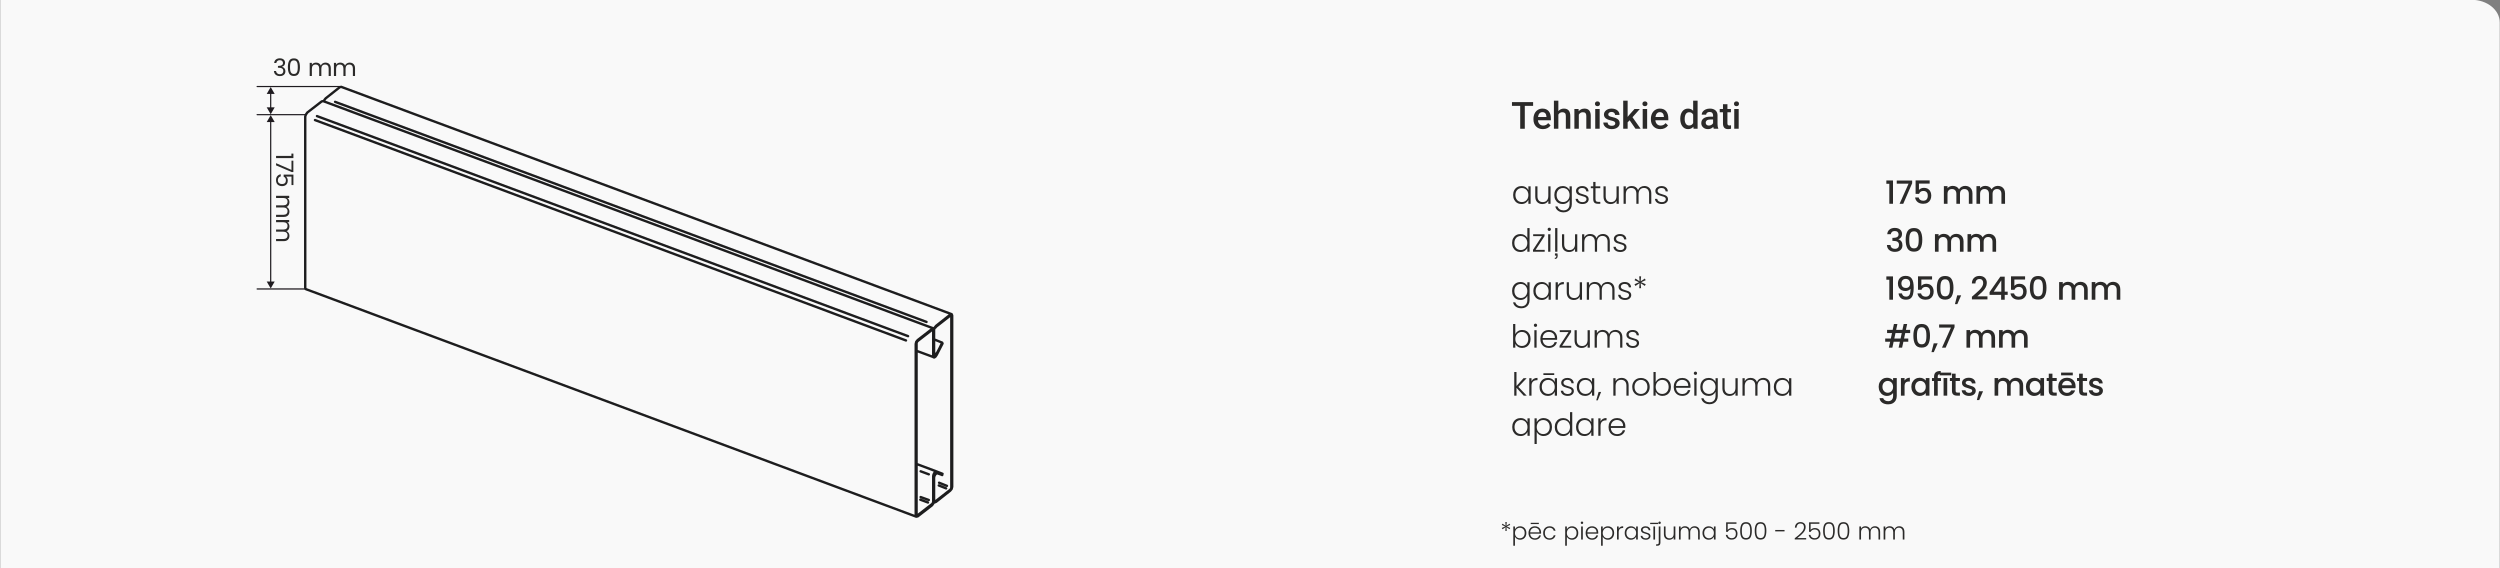 <?xml version="1.0" encoding="UTF-8"?> <svg xmlns="http://www.w3.org/2000/svg" xmlns:xlink="http://www.w3.org/1999/xlink" xml:space="preserve" width="182.457mm" height="41.487mm" version="1.1" style="shape-rendering:geometricPrecision; text-rendering:geometricPrecision; image-rendering:optimizeQuality; fill-rule:evenodd; clip-rule:evenodd" viewBox="0 0 18245.66 4148.66"><rect x="0" y="0" width="18245.66" height="4148.66" fill="#808080" stroke="none"/> <defs> <style type="text/css"> .str0 {stroke:#1F1B20;stroke-width:8.82;stroke-linecap:round;stroke-linejoin:round;stroke-miterlimit:4} .str1 {stroke:#1D1D1E;stroke-width:17.64;stroke-linecap:round;stroke-linejoin:round;stroke-miterlimit:10} .fil3 {fill:none;fill-rule:nonzero} .fil0 {fill:#F9F9F9;fill-rule:nonzero} .fil1 {fill:#2B2A29;fill-rule:nonzero} .fil2 {fill:#2B2A29;fill-rule:nonzero} .fil4 {fill:#1F1B20;fill-rule:nonzero} </style> </defs> <g id="Warstwa_x0020_1">  <path class="fil0" d="M1.88 -1.45l0 4151.55 18241.9 0 0 -3986.16c0,-91.35 -92.15,-165.39 -205.79,-165.39l-18036.11 0z"></path> <path class="fil1" d="M11043.25 1423.22c0,-13.07 2.61,-24.54 7.82,-34.42 5.21,-9.88 12.44,-17.5 21.7,-22.87 9.26,-5.37 19.72,-8.05 31.39,-8.05 12.13,0 22.6,2.8 31.39,8.4 8.79,5.6 15.12,12.76 19.01,21.47l0 -28 16.34 0 0 127.41 -16.34 0 0 -28.24c-4.04,8.72 -10.46,15.91 -19.25,21.59 -8.79,5.68 -19.25,8.52 -31.39,8.52 -11.51,0 -21.89,-2.73 -31.15,-8.17 -9.26,-5.45 -16.49,-13.15 -21.7,-23.1 -5.21,-9.96 -7.82,-21.47 -7.82,-34.54zm111.31 0.23c0,-10.27 -2.1,-19.29 -6.3,-27.07 -4.2,-7.78 -9.91,-13.77 -17.15,-17.97 -7.23,-4.2 -15.21,-6.3 -23.92,-6.3 -9.02,0 -17.11,2.03 -24.27,6.07 -7.15,4.05 -12.79,9.92 -16.92,17.62 -4.12,7.7 -6.18,16.84 -6.18,27.42 0,10.42 2.06,19.56 6.18,27.42 4.13,7.86 9.77,13.85 16.92,17.97 7.16,4.12 15.25,6.18 24.27,6.18 8.71,0 16.69,-2.1 23.92,-6.3 7.24,-4.2 12.95,-10.19 17.15,-17.97 4.2,-7.78 6.3,-16.8 6.3,-27.07z"></path> <path id="1" class="fil1" d="M11316.29 1359.75l0 127.41 -16.34 0 0 -22.4c-3.73,7.93 -9.49,14 -17.27,18.2 -7.77,4.2 -16.49,6.3 -26.13,6.3 -15.25,0 -27.69,-4.71 -37.34,-14.12 -9.65,-9.41 -14.47,-23.06 -14.47,-40.95l0 -74.44 16.1 0 0 72.57c0,13.85 3.47,24.43 10.39,31.74 6.92,7.31 16.37,10.97 28.35,10.97 12.29,0 22.09,-3.89 29.4,-11.67 7.32,-7.78 10.97,-19.22 10.97,-34.31l0 -69.3 16.34 0z"></path> <path id="2" class="fil1" d="M11404.74 1357.88c11.98,0 22.4,2.8 31.27,8.4 8.87,5.6 15.24,12.68 19.13,21.24l0 -27.77 16.34 0 0 130.68c0,11.67 -2.53,22.01 -7.59,31.03 -5.05,9.03 -12.09,15.99 -21.11,20.89 -9.03,4.9 -19.3,7.35 -30.81,7.35 -16.33,0 -29.91,-3.89 -40.72,-11.67 -10.81,-7.78 -17.54,-18.36 -20.18,-31.73l16.1 0c2.8,8.86 8.13,15.94 15.98,21.23 7.86,5.29 17.47,7.94 28.82,7.94 8.25,0 15.64,-1.75 22.17,-5.26 6.54,-3.5 11.67,-8.67 15.4,-15.51 3.74,-6.85 5.6,-14.94 5.6,-24.27l0 -31.51c-4.04,8.72 -10.46,15.91 -19.25,21.59 -8.79,5.68 -19.17,8.52 -31.15,8.52 -11.67,0 -22.13,-2.73 -31.39,-8.17 -9.26,-5.45 -16.49,-13.15 -21.7,-23.1 -5.21,-9.96 -7.82,-21.47 -7.82,-34.54 0,-13.07 2.61,-24.54 7.82,-34.42 5.21,-9.88 12.44,-17.5 21.7,-22.87 9.26,-5.37 19.72,-8.05 31.39,-8.05zm50.4 65.57c0,-10.27 -2.1,-19.29 -6.3,-27.07 -4.2,-7.78 -9.91,-13.77 -17.15,-17.97 -7.23,-4.2 -15.21,-6.3 -23.92,-6.3 -9.02,0 -17.11,2.03 -24.27,6.07 -7.15,4.05 -12.79,9.92 -16.92,17.62 -4.12,7.7 -6.18,16.84 -6.18,27.42 0,10.42 2.06,19.56 6.18,27.42 4.13,7.86 9.77,13.85 16.92,17.97 7.16,4.12 15.25,6.18 24.27,6.18 8.71,0 16.69,-2.1 23.92,-6.3 7.24,-4.2 12.95,-10.19 17.15,-17.97 4.2,-7.78 6.3,-16.8 6.3,-27.07z"></path> <path id="3" class="fil1" d="M11550.36 1489.03c-14.62,0 -26.56,-3.39 -35.82,-10.15 -9.26,-6.77 -14.43,-15.99 -15.52,-27.66l16.8 0c0.78,7.16 4.16,12.95 10.15,17.39 5.99,4.43 14.04,6.65 24.16,6.65 8.86,0 15.83,-2.1 20.88,-6.3 5.06,-4.2 7.59,-9.41 7.59,-15.64 0,-4.35 -1.4,-7.93 -4.2,-10.73 -2.8,-2.8 -6.34,-5.02 -10.62,-6.65 -4.28,-1.64 -10.07,-3.39 -17.39,-5.25 -9.49,-2.49 -17.19,-4.98 -23.1,-7.47 -5.91,-2.49 -10.93,-6.18 -15.05,-11.09 -4.12,-4.9 -6.19,-11.47 -6.19,-19.71 0,-6.23 1.87,-11.98 5.61,-17.27 3.73,-5.29 9.02,-9.49 15.86,-12.6 6.85,-3.12 14.63,-4.67 23.34,-4.67 13.69,0 24.74,3.46 33.14,10.38 8.4,6.93 12.91,16.45 13.53,28.59l-16.33 0c-0.47,-7.47 -3.39,-13.5 -8.75,-18.09 -5.37,-4.59 -12.72,-6.88 -22.06,-6.88 -8.24,0 -14.93,1.94 -20.07,5.83 -5.13,3.89 -7.7,8.72 -7.7,14.47 0,4.98 1.52,9.06 4.55,12.25 3.04,3.19 6.81,5.68 11.32,7.47 4.51,1.79 10.58,3.77 18.2,5.95 9.18,2.49 16.49,4.9 21.94,7.24 5.44,2.33 10.11,5.75 14,10.26 3.89,4.52 5.91,10.51 6.07,17.97 0,6.85 -1.87,12.95 -5.6,18.32 -3.74,5.37 -8.95,9.61 -15.64,12.72 -6.69,3.11 -14.39,4.67 -23.1,4.67z"></path> <path id="4" class="fil1" d="M11644.4 1373.51l0 79.11c0,7.78 1.48,13.15 4.44,16.1 2.95,2.96 8.17,4.44 15.63,4.44l14.94 0 0 14 -17.5 0c-11.52,0 -20.07,-2.68 -25.67,-8.05 -5.6,-5.37 -8.4,-14.2 -8.4,-26.49l0 -79.11 -17.74 0 0 -13.76 17.74 0 0 -31.97 16.56 0 0 31.97 35.01 0 0 13.76 -35.01 0z"></path> <path id="5" class="fil1" d="M11814.3 1359.75l0 127.41 -16.34 0 0 -22.4c-3.73,7.93 -9.49,14 -17.27,18.2 -7.77,4.2 -16.49,6.3 -26.13,6.3 -15.25,0 -27.69,-4.71 -37.34,-14.12 -9.65,-9.41 -14.47,-23.06 -14.47,-40.95l0 -74.44 16.1 0 0 72.57c0,13.85 3.47,24.43 10.39,31.74 6.92,7.31 16.37,10.97 28.35,10.97 12.29,0 22.09,-3.89 29.4,-11.67 7.32,-7.78 10.97,-19.22 10.97,-34.31l0 -69.3 16.34 0z"></path> <path id="6" class="fil1" d="M12000.99 1357.41c14.94,0 27.11,4.71 36.52,14.12 9.42,9.41 14.12,23.06 14.12,40.95l0 74.68 -16.1 0 0 -72.81c0,-13.84 -3.34,-24.42 -10.03,-31.74 -6.69,-7.31 -15.8,-10.96 -27.31,-10.96 -11.98,0 -21.54,3.96 -28.7,11.9 -7.16,7.93 -10.74,19.44 -10.74,34.54l0 69.07 -16.1 0 0 -72.81c0,-13.84 -3.34,-24.42 -10.03,-31.74 -6.69,-7.31 -15.87,-10.96 -27.54,-10.96 -11.98,0 -21.55,3.96 -28.7,11.9 -7.16,7.93 -10.74,19.44 -10.74,34.54l0 69.07 -16.33 0 0 -127.41 16.33 0 0 21.93c4.05,-7.93 9.81,-13.96 17.27,-18.08 7.47,-4.13 15.79,-6.19 24.97,-6.19 11.05,0 20.73,2.65 29.06,7.94 8.32,5.29 14.35,13.06 18.08,23.33 3.42,-10.11 9.3,-17.85 17.62,-23.22 8.32,-5.36 17.77,-8.05 28.35,-8.05z"></path> <path id="7" class="fil1" d="M12129.34 1489.03c-14.62,0 -26.56,-3.39 -35.82,-10.15 -9.26,-6.77 -14.43,-15.99 -15.52,-27.66l16.8 0c0.78,7.16 4.16,12.95 10.15,17.39 5.99,4.43 14.04,6.65 24.16,6.65 8.86,0 15.83,-2.1 20.88,-6.3 5.06,-4.2 7.59,-9.41 7.59,-15.64 0,-4.35 -1.4,-7.93 -4.2,-10.73 -2.8,-2.8 -6.34,-5.02 -10.62,-6.65 -4.28,-1.64 -10.07,-3.39 -17.39,-5.25 -9.49,-2.49 -17.19,-4.98 -23.1,-7.47 -5.91,-2.49 -10.93,-6.18 -15.05,-11.09 -4.12,-4.9 -6.19,-11.47 -6.19,-19.71 0,-6.23 1.87,-11.98 5.61,-17.27 3.73,-5.29 9.02,-9.49 15.86,-12.6 6.85,-3.12 14.63,-4.67 23.34,-4.67 13.69,0 24.74,3.46 33.14,10.38 8.4,6.93 12.91,16.45 13.53,28.59l-16.33 0c-0.47,-7.47 -3.39,-13.5 -8.75,-18.09 -5.37,-4.59 -12.72,-6.88 -22.06,-6.88 -8.24,0 -14.93,1.94 -20.07,5.83 -5.13,3.89 -7.7,8.72 -7.7,14.47 0,4.98 1.52,9.06 4.55,12.25 3.04,3.19 6.81,5.68 11.32,7.47 4.51,1.79 10.58,3.77 18.2,5.95 9.18,2.49 16.49,4.9 21.94,7.24 5.44,2.33 10.11,5.75 14,10.26 3.89,4.52 5.91,10.51 6.07,17.97 0,6.85 -1.87,12.95 -5.6,18.32 -3.74,5.37 -8.95,9.61 -15.64,12.72 -6.69,3.11 -14.39,4.67 -23.1,4.67z"></path> <path class="fil1" d="M11035.55 1773.32c0,-13.07 2.65,-24.54 7.94,-34.42 5.29,-9.88 12.56,-17.5 21.81,-22.87 9.26,-5.37 19.72,-8.05 31.39,-8.05 11.2,0 21.32,2.72 30.34,8.17 9.02,5.44 15.63,12.52 19.83,21.23l0 -72.81 16.34 0 0 172.69 -16.34 0 0 -28.47c-3.89,8.87 -10.26,16.14 -19.13,21.82 -8.87,5.68 -19.29,8.52 -31.27,8.52 -11.67,0 -22.13,-2.73 -31.39,-8.17 -9.26,-5.45 -16.49,-13.15 -21.7,-23.1 -5.21,-9.96 -7.82,-21.47 -7.82,-34.54zm111.31 0.23c0,-10.27 -2.1,-19.29 -6.3,-27.07 -4.2,-7.78 -9.91,-13.77 -17.15,-17.97 -7.23,-4.2 -15.21,-6.3 -23.92,-6.3 -9.02,0 -17.11,2.03 -24.27,6.07 -7.15,4.05 -12.79,9.92 -16.92,17.62 -4.12,7.7 -6.18,16.84 -6.18,27.42 0,10.42 2.06,19.56 6.18,27.42 4.13,7.86 9.77,13.85 16.92,17.97 7.16,4.12 15.25,6.18 24.27,6.18 8.71,0 16.69,-2.1 23.92,-6.3 7.24,-4.2 12.95,-10.19 17.15,-17.97 4.2,-7.78 6.3,-16.8 6.3,-27.07z"></path> <polygon id="1" class="fil1" points="11206.84,1823.73 11273.58,1823.73 11273.58,1837.26 11188.17,1837.26 11188.17,1823.73 11253.75,1723.38 11189.34,1723.38 11189.34,1709.85 11272.42,1709.85 11272.42,1723.38 "></polygon> <path id="2" class="fil1" d="M11306.96 1685.81c-3.27,0 -6.07,-1.17 -8.4,-3.5 -2.34,-2.33 -3.5,-5.21 -3.5,-8.64 0,-3.42 1.16,-6.26 3.5,-8.51 2.33,-2.26 5.13,-3.39 8.4,-3.39 3.26,0 6.06,1.13 8.4,3.39 2.33,2.25 3.5,5.09 3.5,8.51 0,3.43 -1.17,6.31 -3.5,8.64 -2.34,2.33 -5.14,3.5 -8.4,3.5zm8.16 24.04l0 127.41 -16.33 0 0 -127.41 16.33 0z"></path> <path id="3" class="fil1" d="M11366.23 1664.57l0 172.69 -16.33 0 0 -172.69 16.33 0zm0.47 184.82c1.25,5.92 1.87,11.13 1.87,15.64 0,8.87 -1.79,15.25 -5.37,19.14 -3.58,3.88 -8.87,5.83 -15.87,5.83l0 -8.17c7.31,0 10.97,-4.35 10.97,-13.07l0 -3.26 -10.03 0 0 -16.11 18.43 0z"></path> <path id="4" class="fil1" d="M11511.39 1709.85l0 127.41 -16.34 0 0 -22.4c-3.73,7.93 -9.49,14 -17.27,18.2 -7.77,4.2 -16.49,6.3 -26.13,6.3 -15.25,0 -27.69,-4.71 -37.34,-14.12 -9.65,-9.41 -14.47,-23.06 -14.47,-40.95l0 -74.44 16.1 0 0 72.57c0,13.85 3.47,24.43 10.39,31.74 6.92,7.31 16.37,10.97 28.35,10.97 12.29,0 22.09,-3.89 29.4,-11.67 7.32,-7.78 10.97,-19.22 10.97,-34.31l0 -69.3 16.34 0z"></path> <path id="5" class="fil1" d="M11698.08 1707.51c14.94,0 27.11,4.71 36.52,14.12 9.42,9.41 14.12,23.06 14.12,40.95l0 74.68 -16.1 0 0 -72.81c0,-13.84 -3.34,-24.42 -10.03,-31.74 -6.69,-7.31 -15.8,-10.96 -27.31,-10.96 -11.98,0 -21.54,3.96 -28.7,11.9 -7.16,7.93 -10.74,19.44 -10.74,34.54l0 69.07 -16.1 0 0 -72.81c0,-13.84 -3.34,-24.42 -10.03,-31.74 -6.69,-7.31 -15.87,-10.96 -27.54,-10.96 -11.98,0 -21.55,3.96 -28.7,11.9 -7.16,7.93 -10.74,19.44 -10.74,34.54l0 69.07 -16.33 0 0 -127.41 16.33 0 0 21.93c4.05,-7.93 9.81,-13.96 17.27,-18.08 7.47,-4.13 15.79,-6.19 24.97,-6.19 11.05,0 20.73,2.65 29.06,7.94 8.32,5.29 14.35,13.06 18.08,23.33 3.42,-10.11 9.3,-17.85 17.62,-23.22 8.32,-5.36 17.77,-8.05 28.35,-8.05z"></path> <path id="6" class="fil1" d="M11826.43 1839.13c-14.62,0 -26.56,-3.39 -35.82,-10.15 -9.26,-6.77 -14.43,-15.99 -15.52,-27.66l16.8 0c0.78,7.16 4.16,12.95 10.15,17.39 5.99,4.43 14.04,6.65 24.16,6.65 8.86,0 15.83,-2.1 20.88,-6.3 5.06,-4.2 7.59,-9.41 7.59,-15.64 0,-4.35 -1.4,-7.93 -4.2,-10.73 -2.8,-2.8 -6.34,-5.02 -10.62,-6.65 -4.28,-1.64 -10.07,-3.39 -17.39,-5.25 -9.49,-2.49 -17.19,-4.98 -23.1,-7.47 -5.91,-2.49 -10.93,-6.18 -15.05,-11.09 -4.12,-4.9 -6.19,-11.47 -6.19,-19.71 0,-6.23 1.87,-11.98 5.61,-17.27 3.73,-5.29 9.02,-9.49 15.86,-12.6 6.85,-3.12 14.63,-4.67 23.34,-4.67 13.69,0 24.74,3.46 33.14,10.38 8.4,6.93 12.91,16.45 13.53,28.59l-16.33 0c-0.47,-7.47 -3.39,-13.5 -8.75,-18.09 -5.37,-4.59 -12.72,-6.88 -22.06,-6.88 -8.24,0 -14.93,1.94 -20.07,5.83 -5.13,3.89 -7.7,8.72 -7.7,14.47 0,4.98 1.52,9.06 4.55,12.25 3.04,3.19 6.81,5.68 11.32,7.47 4.51,1.79 10.58,3.77 18.2,5.95 9.18,2.49 16.49,4.9 21.94,7.24 5.44,2.33 10.11,5.75 14,10.26 3.89,4.52 5.91,10.51 6.07,17.97 0,6.85 -1.87,12.95 -5.6,18.32 -3.74,5.37 -8.95,9.61 -15.64,12.72 -6.69,3.11 -14.39,4.67 -23.1,4.67z"></path> <path class="fil1" d="M11096.46 2058.07c11.98,0 22.4,2.8 31.27,8.4 8.87,5.6 15.24,12.68 19.13,21.24l0 -27.77 16.34 0 0 130.68c0,11.67 -2.53,22.01 -7.59,31.03 -5.05,9.03 -12.09,15.99 -21.11,20.89 -9.03,4.9 -19.3,7.35 -30.81,7.35 -16.33,0 -29.91,-3.89 -40.72,-11.67 -10.81,-7.78 -17.54,-18.36 -20.18,-31.73l16.1 0c2.8,8.86 8.13,15.94 15.98,21.23 7.86,5.29 17.47,7.94 28.82,7.94 8.25,0 15.64,-1.75 22.17,-5.26 6.54,-3.5 11.67,-8.67 15.4,-15.51 3.74,-6.85 5.6,-14.94 5.6,-24.27l0 -31.51c-4.04,8.72 -10.46,15.91 -19.25,21.59 -8.79,5.68 -19.17,8.52 -31.15,8.52 -11.67,0 -22.13,-2.73 -31.39,-8.17 -9.26,-5.45 -16.49,-13.15 -21.7,-23.1 -5.21,-9.96 -7.82,-21.47 -7.82,-34.54 0,-13.07 2.61,-24.54 7.82,-34.42 5.21,-9.88 12.44,-17.5 21.7,-22.87 9.26,-5.37 19.72,-8.05 31.39,-8.05zm50.4 65.57c0,-10.27 -2.1,-19.29 -6.3,-27.07 -4.2,-7.78 -9.91,-13.77 -17.15,-17.97 -7.23,-4.2 -15.21,-6.3 -23.92,-6.3 -9.02,0 -17.11,2.03 -24.27,6.07 -7.15,4.05 -12.79,9.92 -16.92,17.62 -4.12,7.7 -6.18,16.84 -6.18,27.42 0,10.42 2.06,19.56 6.18,27.42 4.13,7.86 9.77,13.85 16.92,17.97 7.16,4.12 15.25,6.18 24.27,6.18 8.71,0 16.69,-2.1 23.92,-6.3 7.24,-4.2 12.95,-10.19 17.15,-17.97 4.2,-7.78 6.3,-16.8 6.3,-27.07z"></path> <path id="1" class="fil1" d="M11190.74 2123.41c0,-13.07 2.61,-24.54 7.82,-34.42 5.21,-9.88 12.44,-17.5 21.7,-22.87 9.26,-5.37 19.72,-8.05 31.39,-8.05 12.13,0 22.6,2.8 31.39,8.4 8.79,5.6 15.12,12.76 19.01,21.47l0 -28 16.34 0 0 127.41 -16.34 0 0 -28.24c-4.04,8.72 -10.46,15.91 -19.25,21.59 -8.79,5.68 -19.25,8.52 -31.39,8.52 -11.51,0 -21.89,-2.73 -31.15,-8.17 -9.26,-5.45 -16.49,-13.15 -21.7,-23.1 -5.21,-9.96 -7.82,-21.47 -7.82,-34.54zm111.31 0.23c0,-10.27 -2.1,-19.29 -6.3,-27.07 -4.2,-7.78 -9.91,-13.77 -17.15,-17.97 -7.23,-4.2 -15.21,-6.3 -23.92,-6.3 -9.02,0 -17.11,2.03 -24.27,6.07 -7.15,4.05 -12.79,9.92 -16.92,17.62 -4.12,7.7 -6.18,16.84 -6.18,27.42 0,10.42 2.06,19.56 6.18,27.42 4.13,7.86 9.77,13.85 16.92,17.97 7.16,4.12 15.25,6.18 24.27,6.18 8.71,0 16.69,-2.1 23.92,-6.3 7.24,-4.2 12.95,-10.19 17.15,-17.97 4.2,-7.78 6.3,-16.8 6.3,-27.07z"></path> <path id="2" class="fil1" d="M11369.73 2082.57c3.58,-7.93 9.07,-14.08 16.46,-18.43 7.39,-4.36 16.45,-6.54 27.18,-6.54l0 17.04 -4.43 0c-11.83,0 -21.32,3.19 -28.47,9.56 -7.16,6.38 -10.74,17.04 -10.74,31.98l0 71.17 -16.33 0 0 -127.41 16.33 0 0 22.63z"></path> <path id="3" class="fil1" d="M11545.93 2059.94l0 127.41 -16.34 0 0 -22.4c-3.73,7.93 -9.49,14 -17.27,18.2 -7.77,4.2 -16.49,6.3 -26.13,6.3 -15.25,0 -27.69,-4.71 -37.34,-14.12 -9.65,-9.41 -14.47,-23.06 -14.47,-40.95l0 -74.44 16.1 0 0 72.57c0,13.85 3.47,24.43 10.39,31.74 6.92,7.31 16.37,10.97 28.35,10.97 12.29,0 22.09,-3.89 29.4,-11.67 7.32,-7.78 10.97,-19.22 10.97,-34.31l0 -69.3 16.34 0z"></path> <path id="4" class="fil1" d="M11732.62 2057.6c14.94,0 27.11,4.71 36.52,14.12 9.42,9.41 14.12,23.06 14.12,40.95l0 74.68 -16.1 0 0 -72.81c0,-13.84 -3.34,-24.42 -10.03,-31.74 -6.69,-7.31 -15.8,-10.96 -27.31,-10.96 -11.98,0 -21.54,3.96 -28.7,11.9 -7.16,7.93 -10.74,19.44 -10.74,34.54l0 69.07 -16.1 0 0 -72.81c0,-13.84 -3.34,-24.42 -10.03,-31.74 -6.69,-7.31 -15.87,-10.96 -27.54,-10.96 -11.98,0 -21.55,3.96 -28.7,11.9 -7.16,7.93 -10.74,19.44 -10.74,34.54l0 69.07 -16.33 0 0 -127.41 16.33 0 0 21.93c4.05,-7.93 9.81,-13.96 17.27,-18.08 7.47,-4.13 15.79,-6.19 24.97,-6.19 11.05,0 20.73,2.65 29.06,7.94 8.32,5.29 14.35,13.06 18.08,23.33 3.42,-10.11 9.3,-17.85 17.62,-23.22 8.32,-5.36 17.77,-8.05 28.35,-8.05z"></path> <path id="5" class="fil1" d="M11860.97 2189.22c-14.62,0 -26.56,-3.39 -35.82,-10.15 -9.26,-6.77 -14.43,-15.99 -15.52,-27.66l16.8 0c0.78,7.16 4.16,12.95 10.15,17.39 5.99,4.43 14.04,6.65 24.16,6.65 8.86,0 15.83,-2.1 20.88,-6.3 5.06,-4.2 7.59,-9.41 7.59,-15.64 0,-4.35 -1.4,-7.93 -4.2,-10.73 -2.8,-2.8 -6.34,-5.02 -10.62,-6.65 -4.28,-1.64 -10.07,-3.39 -17.39,-5.25 -9.49,-2.49 -17.19,-4.98 -23.1,-7.47 -5.91,-2.49 -10.93,-6.18 -15.05,-11.09 -4.12,-4.9 -6.19,-11.47 -6.19,-19.71 0,-6.23 1.87,-11.98 5.61,-17.27 3.73,-5.29 9.02,-9.49 15.86,-12.6 6.85,-3.12 14.63,-4.67 23.34,-4.67 13.69,0 24.74,3.46 33.14,10.38 8.4,6.93 12.91,16.45 13.53,28.59l-16.33 0c-0.47,-7.47 -3.39,-13.5 -8.75,-18.09 -5.37,-4.59 -12.72,-6.88 -22.06,-6.88 -8.24,0 -14.93,1.94 -20.07,5.83 -5.13,3.89 -7.7,8.72 -7.7,14.47 0,4.98 1.52,9.06 4.55,12.25 3.04,3.19 6.81,5.68 11.32,7.47 4.51,1.79 10.58,3.77 18.2,5.95 9.18,2.49 16.49,4.9 21.94,7.24 5.44,2.33 10.11,5.75 14,10.26 3.89,4.52 5.91,10.51 6.07,17.97 0,6.85 -1.87,12.95 -5.6,18.32 -3.74,5.37 -8.95,9.61 -15.64,12.72 -6.69,3.11 -14.39,4.67 -23.1,4.67z"></path> <polygon id="6" class="fil1" points="12004.25,2032.87 12010.79,2044.77 11977.88,2059.7 12011.02,2074.64 12004.25,2086.77 11974.15,2066.7 11976.95,2103.34 11963.42,2103.34 11965.98,2066.7 11935.88,2087.01 11928.88,2074.64 11962.02,2059.7 11929.11,2045 11935.88,2032.87 11966.22,2053.17 11963.42,2016.53 11977.18,2016.53 11974.15,2053.17 "></polygon> <path class="fil1" d="M11059.12 2438.27c4.2,-8.87 10.7,-16.1 19.49,-21.7 8.79,-5.6 19.17,-8.4 31.15,-8.4 11.67,0 22.09,2.68 31.27,8.05 9.18,5.37 16.37,12.99 21.59,22.87 5.21,9.88 7.81,21.35 7.81,34.42 0,13.07 -2.6,24.58 -7.81,34.54 -5.22,9.95 -12.45,17.65 -21.71,23.1 -9.25,5.44 -19.64,8.17 -31.15,8.17 -12.13,0 -22.6,-2.76 -31.39,-8.29 -8.79,-5.52 -15.2,-12.72 -19.25,-21.58l0 28 -16.1 0 0 -172.69 16.1 0 0 73.51zm94.74 35.24c0,-10.58 -2.06,-19.72 -6.18,-27.42 -4.12,-7.7 -9.76,-13.57 -16.92,-17.62 -7.15,-4.04 -15.24,-6.07 -24.27,-6.07 -8.71,0 -16.68,2.1 -23.92,6.3 -7.23,4.2 -12.95,10.19 -17.15,17.97 -4.2,7.78 -6.3,16.8 -6.3,27.07 0,10.27 2.1,19.29 6.3,27.07 4.2,7.78 9.92,13.77 17.15,17.97 7.24,4.2 15.21,6.3 23.92,6.3 9.03,0 17.12,-2.06 24.27,-6.18 7.16,-4.12 12.8,-10.11 16.92,-17.97 4.12,-7.86 6.18,-17 6.18,-27.42z"></path> <path id="1" class="fil1" d="M11206.38 2386c-3.27,0 -6.07,-1.17 -8.4,-3.5 -2.34,-2.33 -3.5,-5.21 -3.5,-8.64 0,-3.42 1.16,-6.26 3.5,-8.51 2.33,-2.26 5.13,-3.39 8.4,-3.39 3.26,0 6.06,1.13 8.4,3.39 2.33,2.25 3.5,5.09 3.5,8.51 0,3.43 -1.17,6.31 -3.5,8.64 -2.34,2.33 -5.14,3.5 -8.4,3.5zm8.16 24.04l0 127.41 -16.33 0 0 -127.41 16.33 0z"></path> <path id="2" class="fil1" d="M11364.6 2467.21c0,5.6 -0.16,9.88 -0.47,12.83l-105.71 0c0.47,9.65 2.8,17.89 7,24.74 4.2,6.84 9.72,12.02 16.57,15.52 6.84,3.5 14.31,5.25 22.4,5.25 10.58,0 19.49,-2.57 26.72,-7.7 7.24,-5.14 12.02,-12.06 14.35,-20.77l17.27 0c-3.11,12.44 -9.76,22.6 -19.95,30.45 -10.19,7.86 -22.99,11.79 -38.39,11.79 -11.98,0 -22.71,-2.69 -32.2,-8.05 -9.49,-5.37 -16.92,-12.99 -22.29,-22.87 -5.37,-9.88 -8.05,-21.43 -8.05,-34.66 0,-13.22 2.65,-24.81 7.94,-34.77 5.29,-9.95 12.67,-17.58 22.16,-22.87 9.49,-5.29 20.31,-7.93 32.44,-7.93 12.14,0 22.75,2.64 31.86,7.93 9.1,5.29 16.1,12.41 21,21.36 4.9,8.94 7.35,18.86 7.35,29.75zm-16.57 -0.47c0.16,-9.49 -1.75,-17.58 -5.72,-24.27 -3.96,-6.69 -9.37,-11.74 -16.22,-15.17 -6.84,-3.42 -14.31,-5.13 -22.4,-5.13 -12.13,0 -22.48,3.89 -31.04,11.67 -8.55,7.78 -13.3,18.74 -14.23,32.9l89.61 0z"></path> <polygon id="3" class="fil1" points="11400.77,2523.92 11467.51,2523.92 11467.51,2537.45 11382.1,2537.45 11382.1,2523.92 11447.68,2423.57 11383.27,2423.57 11383.27,2410.04 11466.35,2410.04 11466.35,2423.57 "></polygon> <path id="4" class="fil1" d="M11603.1 2410.04l0 127.41 -16.34 0 0 -22.4c-3.73,7.93 -9.49,14 -17.27,18.2 -7.77,4.2 -16.49,6.3 -26.13,6.3 -15.25,0 -27.69,-4.71 -37.34,-14.12 -9.65,-9.41 -14.47,-23.06 -14.47,-40.95l0 -74.44 16.1 0 0 72.57c0,13.85 3.47,24.43 10.39,31.74 6.92,7.31 16.37,10.97 28.35,10.97 12.29,0 22.09,-3.89 29.4,-11.67 7.32,-7.78 10.97,-19.22 10.97,-34.31l0 -69.3 16.34 0z"></path> <path id="5" class="fil1" d="M11789.79 2407.7c14.94,0 27.11,4.71 36.52,14.12 9.42,9.41 14.12,23.06 14.12,40.95l0 74.68 -16.1 0 0 -72.81c0,-13.84 -3.34,-24.42 -10.03,-31.74 -6.69,-7.31 -15.8,-10.96 -27.31,-10.96 -11.98,0 -21.54,3.96 -28.7,11.9 -7.16,7.93 -10.74,19.44 -10.74,34.54l0 69.07 -16.1 0 0 -72.81c0,-13.84 -3.34,-24.42 -10.03,-31.74 -6.69,-7.31 -15.87,-10.96 -27.54,-10.96 -11.98,0 -21.55,3.96 -28.7,11.9 -7.16,7.93 -10.74,19.44 -10.74,34.54l0 69.07 -16.33 0 0 -127.41 16.33 0 0 21.93c4.05,-7.93 9.81,-13.96 17.27,-18.08 7.47,-4.13 15.79,-6.19 24.97,-6.19 11.05,0 20.73,2.65 29.06,7.94 8.32,5.29 14.35,13.06 18.08,23.33 3.42,-10.11 9.3,-17.85 17.62,-23.22 8.32,-5.36 17.77,-8.05 28.35,-8.05z"></path> <path id="6" class="fil1" d="M11918.14 2539.32c-14.62,0 -26.56,-3.39 -35.82,-10.15 -9.26,-6.77 -14.43,-15.99 -15.52,-27.66l16.8 0c0.78,7.16 4.16,12.95 10.15,17.39 5.99,4.43 14.04,6.65 24.16,6.65 8.86,0 15.83,-2.1 20.88,-6.3 5.06,-4.2 7.59,-9.41 7.59,-15.64 0,-4.35 -1.4,-7.93 -4.2,-10.73 -2.8,-2.8 -6.34,-5.02 -10.62,-6.65 -4.28,-1.64 -10.07,-3.39 -17.39,-5.25 -9.49,-2.49 -17.19,-4.98 -23.1,-7.47 -5.91,-2.49 -10.93,-6.18 -15.05,-11.09 -4.12,-4.9 -6.19,-11.47 -6.19,-19.71 0,-6.23 1.87,-11.98 5.61,-17.27 3.73,-5.29 9.02,-9.49 15.86,-12.6 6.85,-3.12 14.63,-4.67 23.34,-4.67 13.69,0 24.74,3.46 33.14,10.38 8.4,6.93 12.91,16.45 13.53,28.59l-16.33 0c-0.47,-7.47 -3.39,-13.5 -8.75,-18.09 -5.37,-4.59 -12.72,-6.88 -22.06,-6.88 -8.24,0 -14.93,1.94 -20.07,5.83 -5.13,3.89 -7.7,8.72 -7.7,14.47 0,4.98 1.52,9.06 4.55,12.25 3.04,3.19 6.81,5.68 11.32,7.47 4.51,1.79 10.58,3.77 18.2,5.95 9.18,2.49 16.49,4.9 21.94,7.24 5.44,2.33 10.11,5.75 14,10.26 3.89,4.52 5.91,10.51 6.07,17.97 0,6.85 -1.87,12.95 -5.6,18.32 -3.74,5.37 -8.95,9.61 -15.64,12.72 -6.69,3.11 -14.39,4.67 -23.1,4.67z"></path> <polygon class="fil1" points="11120.26,2887.55 11067.75,2830.38 11067.75,2887.55 11051.42,2887.55 11051.42,2714.86 11067.75,2714.86 11067.75,2817.08 11119.09,2760.14 11141.96,2760.14 11081.52,2823.61 11142.43,2887.55 "></polygon> <path id="1" class="fil1" d="M11177.43 2782.77c3.58,-7.93 9.07,-14.08 16.46,-18.43 7.39,-4.36 16.45,-6.54 27.18,-6.54l0 17.04 -4.43 0c-11.83,0 -21.32,3.19 -28.47,9.56 -7.16,6.38 -10.74,17.04 -10.74,31.98l0 71.17 -16.33 0 0 -127.41 16.33 0 0 22.63z"></path> <path id="2" class="fil1" d="M11235.78 2823.61c0,-13.07 2.61,-24.54 7.82,-34.42 5.21,-9.88 12.44,-17.5 21.7,-22.87 9.26,-5.37 19.72,-8.05 31.39,-8.05 12.13,0 22.6,2.8 31.39,8.4 8.79,5.6 15.12,12.76 19.01,21.47l0 -28 16.34 0 0 127.41 -16.34 0 0 -28.24c-4.04,8.72 -10.46,15.91 -19.25,21.59 -8.79,5.68 -19.25,8.52 -31.39,8.52 -11.51,0 -21.89,-2.73 -31.15,-8.17 -9.26,-5.45 -16.49,-13.15 -21.7,-23.1 -5.21,-9.96 -7.82,-21.47 -7.82,-34.54zm111.31 0.23c0,-10.27 -2.1,-19.29 -6.3,-27.07 -4.2,-7.78 -9.91,-13.77 -17.15,-17.97 -7.23,-4.2 -15.21,-6.3 -23.92,-6.3 -9.02,0 -17.11,2.03 -24.27,6.07 -7.15,4.05 -12.79,9.92 -16.92,17.62 -4.12,7.7 -6.18,16.84 -6.18,27.42 0,10.42 2.06,19.56 6.18,27.42 4.13,7.86 9.77,13.85 16.92,17.97 7.16,4.12 15.25,6.18 24.27,6.18 8.71,0 16.69,-2.1 23.92,-6.3 7.24,-4.2 12.95,-10.19 17.15,-17.97 4.2,-7.78 6.3,-16.8 6.3,-27.07zm-3.96 -99.64l0 12.6 -79.11 0 0 -12.6 79.11 0z"></path> <path id="3" class="fil1" d="M11442.31 2889.42c-14.62,0 -26.56,-3.39 -35.82,-10.15 -9.26,-6.77 -14.43,-15.99 -15.52,-27.66l16.8 0c0.78,7.16 4.16,12.95 10.15,17.39 5.99,4.43 14.04,6.65 24.16,6.65 8.86,0 15.83,-2.1 20.88,-6.3 5.06,-4.2 7.59,-9.41 7.59,-15.64 0,-4.35 -1.4,-7.93 -4.2,-10.73 -2.8,-2.8 -6.34,-5.02 -10.62,-6.65 -4.28,-1.64 -10.07,-3.39 -17.39,-5.25 -9.49,-2.49 -17.19,-4.98 -23.1,-7.47 -5.91,-2.49 -10.93,-6.18 -15.05,-11.09 -4.12,-4.9 -6.19,-11.47 -6.19,-19.71 0,-6.23 1.87,-11.98 5.61,-17.27 3.73,-5.29 9.02,-9.49 15.86,-12.6 6.85,-3.12 14.63,-4.67 23.34,-4.67 13.69,0 24.74,3.46 33.14,10.38 8.4,6.93 12.91,16.45 13.53,28.59l-16.33 0c-0.47,-7.47 -3.39,-13.5 -8.75,-18.09 -5.37,-4.59 -12.72,-6.88 -22.06,-6.88 -8.24,0 -14.93,1.94 -20.07,5.83 -5.13,3.89 -7.7,8.72 -7.7,14.47 0,4.98 1.52,9.06 4.55,12.25 3.04,3.19 6.81,5.68 11.32,7.47 4.51,1.79 10.58,3.77 18.2,5.95 9.18,2.49 16.49,4.9 21.94,7.24 5.44,2.33 10.11,5.75 14,10.26 3.89,4.52 5.91,10.51 6.07,17.97 0,6.85 -1.87,12.95 -5.6,18.32 -3.74,5.37 -8.95,9.61 -15.64,12.72 -6.69,3.11 -14.39,4.67 -23.1,4.67z"></path> <path id="4" class="fil1" d="M11507.65 2823.61c0,-13.07 2.61,-24.54 7.82,-34.42 5.21,-9.88 12.44,-17.5 21.7,-22.87 9.26,-5.37 19.72,-8.05 31.39,-8.05 12.13,0 22.6,2.8 31.39,8.4 8.79,5.6 15.12,12.76 19.01,21.47l0 -28 16.34 0 0 127.41 -16.34 0 0 -28.24c-4.04,8.72 -10.46,15.91 -19.25,21.59 -8.79,5.68 -19.25,8.52 -31.39,8.52 -11.51,0 -21.89,-2.73 -31.15,-8.17 -9.26,-5.45 -16.49,-13.15 -21.7,-23.1 -5.21,-9.96 -7.82,-21.47 -7.82,-34.54zm111.31 0.23c0,-10.27 -2.1,-19.29 -6.3,-27.07 -4.2,-7.78 -9.91,-13.77 -17.15,-17.97 -7.23,-4.2 -15.21,-6.3 -23.92,-6.3 -9.02,0 -17.11,2.03 -24.27,6.07 -7.15,4.05 -12.79,9.92 -16.92,17.62 -4.12,7.7 -6.18,16.84 -6.18,27.42 0,10.42 2.06,19.56 6.18,27.42 4.13,7.86 9.77,13.85 16.92,17.97 7.16,4.12 15.25,6.18 24.27,6.18 8.71,0 16.69,-2.1 23.92,-6.3 7.24,-4.2 12.95,-10.19 17.15,-17.97 4.2,-7.78 6.3,-16.8 6.3,-27.07z"></path> <polygon id="5" class="fil1" points="11685.24,2860.48 11660.97,2921.62 11649.77,2921.62 11667.04,2860.48 "></polygon> <path id="6" class="fil1" d="M11834.36 2757.8c15.25,0 27.69,4.71 37.34,14.12 9.64,9.41 14.46,23.06 14.46,40.95l0 74.68 -16.1 0 0 -72.81c0,-13.84 -3.46,-24.42 -10.38,-31.74 -6.92,-7.31 -16.38,-10.96 -28.35,-10.96 -12.3,0 -22.1,3.89 -29.41,11.66 -7.31,7.78 -10.97,19.22 -10.97,34.31l0 69.54 -16.33 0 0 -127.41 16.33 0 0 21.7c4.05,-7.78 9.88,-13.73 17.51,-17.85 7.62,-4.13 16.25,-6.19 25.9,-6.19z"></path> <path id="7" class="fil1" d="M11975.78 2889.42c-11.98,0 -22.75,-2.69 -32.32,-8.05 -9.57,-5.37 -17.11,-12.99 -22.63,-22.87 -5.53,-9.88 -8.29,-21.43 -8.29,-34.66 0,-13.22 2.8,-24.77 8.4,-34.65 5.6,-9.88 13.23,-17.5 22.87,-22.87 9.65,-5.37 20.46,-8.05 32.44,-8.05 11.98,0 22.83,2.68 32.55,8.05 9.73,5.37 17.35,12.99 22.87,22.87 5.52,9.88 8.29,21.43 8.29,34.65 0,13.07 -2.8,24.58 -8.41,34.54 -5.6,9.96 -13.3,17.62 -23.1,22.99 -9.8,5.36 -20.69,8.05 -32.67,8.05zm0 -14.24c8.4,0 16.18,-1.9 23.34,-5.72 7.15,-3.81 12.95,-9.56 17.38,-17.26 4.44,-7.7 6.65,-17.16 6.65,-28.36 0,-11.2 -2.17,-20.65 -6.53,-28.35 -4.36,-7.7 -10.11,-13.46 -17.27,-17.27 -7.16,-3.81 -14.93,-5.72 -23.33,-5.72 -8.41,0 -16.18,1.91 -23.34,5.72 -7.16,3.81 -12.87,9.57 -17.15,17.27 -4.28,7.7 -6.42,17.15 -6.42,28.35 0,11.2 2.14,20.66 6.42,28.36 4.28,7.7 9.95,13.45 17.03,17.26 7.08,3.82 14.82,5.72 23.22,5.72z"></path> <path id="8" class="fil1" d="M12083.6 2788.37c4.2,-8.87 10.7,-16.1 19.49,-21.7 8.79,-5.6 19.17,-8.4 31.15,-8.4 11.67,0 22.09,2.68 31.27,8.05 9.18,5.37 16.37,12.99 21.59,22.87 5.21,9.88 7.81,21.35 7.81,34.42 0,13.07 -2.6,24.58 -7.81,34.54 -5.22,9.95 -12.45,17.65 -21.71,23.1 -9.25,5.44 -19.64,8.17 -31.15,8.17 -12.13,0 -22.6,-2.76 -31.39,-8.29 -8.79,-5.52 -15.2,-12.72 -19.25,-21.58l0 28 -16.1 0 0 -172.69 16.1 0 0 73.51zm94.74 35.24c0,-10.58 -2.06,-19.72 -6.18,-27.42 -4.12,-7.7 -9.76,-13.57 -16.92,-17.62 -7.15,-4.04 -15.24,-6.07 -24.27,-6.07 -8.71,0 -16.68,2.1 -23.92,6.3 -7.23,4.2 -12.95,10.19 -17.15,17.97 -4.2,7.78 -6.3,16.8 -6.3,27.07 0,10.27 2.1,19.29 6.3,27.07 4.2,7.78 9.92,13.77 17.15,17.97 7.24,4.2 15.21,6.3 23.92,6.3 9.03,0 17.12,-2.06 24.27,-6.18 7.16,-4.12 12.8,-10.11 16.92,-17.97 4.12,-7.86 6.18,-17 6.18,-27.42z"></path> <path id="9" class="fil1" d="M12337.97 2817.31c0,5.6 -0.16,9.88 -0.47,12.83l-105.71 0c0.47,9.65 2.8,17.89 7,24.74 4.2,6.84 9.72,12.02 16.57,15.52 6.84,3.5 14.31,5.25 22.4,5.25 10.58,0 19.49,-2.57 26.72,-7.7 7.24,-5.14 12.02,-12.06 14.35,-20.77l17.27 0c-3.11,12.44 -9.76,22.6 -19.95,30.45 -10.19,7.86 -22.99,11.79 -38.39,11.79 -11.98,0 -22.71,-2.69 -32.2,-8.05 -9.49,-5.37 -16.92,-12.99 -22.29,-22.87 -5.37,-9.88 -8.05,-21.43 -8.05,-34.66 0,-13.22 2.65,-24.81 7.94,-34.77 5.29,-9.95 12.67,-17.58 22.16,-22.87 9.49,-5.29 20.31,-7.93 32.44,-7.93 12.14,0 22.75,2.64 31.86,7.93 9.1,5.29 16.1,12.41 21,21.36 4.9,8.94 7.35,18.86 7.35,29.75zm-16.57 -0.47c0.16,-9.49 -1.75,-17.58 -5.72,-24.27 -3.96,-6.69 -9.37,-11.74 -16.22,-15.17 -6.84,-3.42 -14.31,-5.13 -22.4,-5.13 -12.13,0 -22.48,3.89 -31.04,11.67 -8.55,7.78 -13.3,18.74 -14.23,32.9l89.61 0z"></path> <path id="10" class="fil1" d="M12373.68 2736.1c-3.27,0 -6.07,-1.17 -8.4,-3.5 -2.34,-2.33 -3.5,-5.21 -3.5,-8.64 0,-3.42 1.16,-6.26 3.5,-8.51 2.33,-2.26 5.13,-3.39 8.4,-3.39 3.26,0 6.06,1.13 8.4,3.39 2.33,2.25 3.5,5.09 3.5,8.51 0,3.43 -1.17,6.31 -3.5,8.64 -2.34,2.33 -5.14,3.5 -8.4,3.5zm8.16 24.04l0 127.41 -16.33 0 0 -127.41 16.33 0z"></path> <path id="11" class="fil1" d="M12470.06 2758.27c11.98,0 22.4,2.8 31.27,8.4 8.87,5.6 15.24,12.68 19.13,21.24l0 -27.77 16.34 0 0 130.68c0,11.67 -2.53,22.01 -7.59,31.03 -5.05,9.03 -12.09,15.99 -21.11,20.89 -9.03,4.9 -19.3,7.35 -30.81,7.35 -16.33,0 -29.91,-3.89 -40.72,-11.67 -10.81,-7.78 -17.54,-18.36 -20.18,-31.73l16.1 0c2.8,8.86 8.13,15.94 15.98,21.23 7.86,5.29 17.47,7.94 28.82,7.94 8.25,0 15.64,-1.75 22.17,-5.26 6.54,-3.5 11.67,-8.67 15.4,-15.51 3.74,-6.85 5.6,-14.94 5.6,-24.27l0 -31.51c-4.04,8.72 -10.46,15.91 -19.25,21.59 -8.79,5.68 -19.17,8.52 -31.15,8.52 -11.67,0 -22.13,-2.73 -31.39,-8.17 -9.26,-5.45 -16.49,-13.15 -21.7,-23.1 -5.21,-9.96 -7.82,-21.47 -7.82,-34.54 0,-13.07 2.61,-24.54 7.82,-34.42 5.21,-9.88 12.44,-17.5 21.7,-22.87 9.26,-5.37 19.72,-8.05 31.39,-8.05zm50.4 65.57c0,-10.27 -2.1,-19.29 -6.3,-27.07 -4.2,-7.78 -9.91,-13.77 -17.15,-17.97 -7.23,-4.2 -15.21,-6.3 -23.92,-6.3 -9.02,0 -17.11,2.03 -24.27,6.07 -7.15,4.05 -12.79,9.92 -16.92,17.62 -4.12,7.7 -6.18,16.84 -6.18,27.42 0,10.42 2.06,19.56 6.18,27.42 4.13,7.86 9.77,13.85 16.92,17.97 7.16,4.12 15.25,6.18 24.27,6.18 8.71,0 16.69,-2.1 23.92,-6.3 7.24,-4.2 12.95,-10.19 17.15,-17.97 4.2,-7.78 6.3,-16.8 6.3,-27.07z"></path> <path id="12" class="fil1" d="M12682.19 2760.14l0 127.41 -16.34 0 0 -22.4c-3.73,7.93 -9.49,14 -17.27,18.2 -7.77,4.2 -16.49,6.3 -26.13,6.3 -15.25,0 -27.69,-4.71 -37.34,-14.12 -9.65,-9.41 -14.47,-23.06 -14.47,-40.95l0 -74.44 16.1 0 0 72.57c0,13.85 3.47,24.43 10.39,31.74 6.92,7.31 16.37,10.97 28.35,10.97 12.29,0 22.09,-3.89 29.4,-11.67 7.32,-7.78 10.97,-19.22 10.97,-34.31l0 -69.3 16.34 0z"></path> <path id="13" class="fil1" d="M12868.88 2757.8c14.94,0 27.11,4.71 36.52,14.12 9.42,9.41 14.12,23.06 14.12,40.95l0 74.68 -16.1 0 0 -72.81c0,-13.84 -3.34,-24.42 -10.03,-31.74 -6.69,-7.31 -15.8,-10.96 -27.31,-10.96 -11.98,0 -21.54,3.96 -28.7,11.9 -7.16,7.93 -10.74,19.44 -10.74,34.54l0 69.07 -16.1 0 0 -72.81c0,-13.84 -3.34,-24.42 -10.03,-31.74 -6.69,-7.31 -15.87,-10.96 -27.54,-10.96 -11.98,0 -21.55,3.96 -28.7,11.9 -7.16,7.93 -10.74,19.44 -10.74,34.54l0 69.07 -16.33 0 0 -127.41 16.33 0 0 21.93c4.05,-7.93 9.81,-13.96 17.27,-18.08 7.47,-4.13 15.79,-6.19 24.97,-6.19 11.05,0 20.73,2.65 29.06,7.94 8.32,5.29 14.35,13.06 18.08,23.33 3.42,-10.11 9.3,-17.85 17.62,-23.22 8.32,-5.36 17.77,-8.05 28.35,-8.05z"></path> <path id="14" class="fil1" d="M12945.89 2823.61c0,-13.07 2.61,-24.54 7.82,-34.42 5.21,-9.88 12.44,-17.5 21.7,-22.87 9.26,-5.37 19.72,-8.05 31.39,-8.05 12.13,0 22.6,2.8 31.39,8.4 8.79,5.6 15.12,12.76 19.01,21.47l0 -28 16.34 0 0 127.41 -16.34 0 0 -28.24c-4.04,8.72 -10.46,15.91 -19.25,21.59 -8.79,5.68 -19.25,8.52 -31.39,8.52 -11.51,0 -21.89,-2.73 -31.15,-8.17 -9.26,-5.45 -16.49,-13.15 -21.7,-23.1 -5.21,-9.96 -7.82,-21.47 -7.82,-34.54zm111.31 0.23c0,-10.27 -2.1,-19.29 -6.3,-27.07 -4.2,-7.78 -9.91,-13.77 -17.15,-17.97 -7.23,-4.2 -15.21,-6.3 -23.92,-6.3 -9.02,0 -17.11,2.03 -24.27,6.07 -7.15,4.05 -12.79,9.92 -16.92,17.62 -4.12,7.7 -6.18,16.84 -6.18,27.42 0,10.42 2.06,19.56 6.18,27.42 4.13,7.86 9.77,13.85 16.92,17.97 7.16,4.12 15.25,6.18 24.27,6.18 8.71,0 16.69,-2.1 23.92,-6.3 7.24,-4.2 12.95,-10.19 17.15,-17.97 4.2,-7.78 6.3,-16.8 6.3,-27.07z"></path> <polygon class="fil2" points="11016.96,3821.99 11021.86,3830.91 10997.18,3842.11 11022.03,3853.32 11016.96,3862.42 10994.38,3847.36 10996.48,3874.84 10986.33,3874.84 10988.25,3847.36 10965.68,3862.59 10960.43,3853.32 10985.28,3842.11 10960.6,3831.09 10965.68,3821.99 10988.43,3837.21 10986.33,3809.74 10996.66,3809.74 10994.38,3837.21 "></polygon> <path id="1" class="fil2" d="M11056.51 3863.29c3.03,-6.42 7.84,-11.75 14.44,-16.01 6.59,-4.26 14.44,-6.39 23.54,-6.39 8.63,0 16.42,2.01 23.36,6.04 6.94,4.02 12.37,9.74 16.28,17.15 3.91,7.41 5.86,16.01 5.86,25.81 0,9.81 -1.95,18.44 -5.86,25.91 -3.91,7.46 -9.34,13.24 -16.28,17.32 -6.94,4.09 -14.73,6.13 -23.36,6.13 -8.99,0 -16.8,-2.13 -23.46,-6.39 -6.65,-4.26 -11.49,-9.6 -14.52,-16.01l0 66.16 -12.08 0 0 -140.72 12.08 0 0 21zm71.06 26.6c0,-7.93 -1.55,-14.78 -4.64,-20.56 -3.09,-5.78 -7.32,-10.18 -12.69,-13.21 -5.37,-3.04 -11.44,-4.55 -18.2,-4.55 -6.54,0 -12.52,1.57 -17.94,4.72 -5.43,3.15 -9.72,7.64 -12.87,13.48 -3.15,5.83 -4.72,12.6 -4.72,20.3 0,7.7 1.57,14.47 4.72,20.3 3.15,5.84 7.44,10.33 12.87,13.48 5.42,3.15 11.4,4.72 17.94,4.72 6.76,0 12.83,-1.54 18.2,-4.63 5.37,-3.1 9.6,-7.59 12.69,-13.48 3.09,-5.89 4.64,-12.75 4.64,-20.57z"></path> <path id="2" class="fil2" d="M11247.28 3885.17c0,4.2 -0.12,7.41 -0.35,9.63l-79.28 0c0.35,7.23 2.1,13.41 5.25,18.55 3.15,5.13 7.29,9.01 12.42,11.64 5.14,2.62 10.74,3.93 16.81,3.93 7.93,0 14.61,-1.92 20.04,-5.77 5.42,-3.85 9.01,-9.04 10.76,-15.58l12.95 0c-2.33,9.34 -7.32,16.95 -14.96,22.84 -7.65,5.89 -17.24,8.84 -28.79,8.84 -8.99,0 -17.04,-2.01 -24.16,-6.04 -7.11,-4.02 -12.69,-9.74 -16.71,-17.15 -4.03,-7.41 -6.04,-16.07 -6.04,-25.99 0,-9.92 1.98,-18.61 5.95,-26.08 3.97,-7.47 9.51,-13.18 16.63,-17.15 7.12,-3.97 15.23,-5.95 24.33,-5.95 9.1,0 17.06,1.98 23.89,5.95 6.82,3.97 12.07,9.3 15.75,16.01 3.67,6.71 5.51,14.15 5.51,22.32zm-12.42 -0.35c0.11,-7.12 -1.32,-13.19 -4.29,-18.2 -2.98,-5.02 -7.03,-8.81 -12.17,-11.38 -5.13,-2.57 -10.73,-3.85 -16.8,-3.85 -9.1,0 -16.86,2.92 -23.28,8.75 -6.41,5.84 -9.97,14.06 -10.67,24.68l67.21 0zm-4.03 -69.48l0 9.45 -59.33 0 0 -9.45 59.33 0z"></path> <path id="3" class="fil2" d="M11262.33 3890.07c0,-9.92 1.98,-18.58 5.95,-25.99 3.97,-7.41 9.45,-13.13 16.45,-17.15 7,-4.03 15,-6.04 23.98,-6.04 11.79,0 21.5,2.92 29.14,8.75 7.64,5.83 12.57,13.77 14.79,23.8l-13.13 0c-1.63,-6.88 -5.16,-12.28 -10.58,-16.19 -5.43,-3.91 -12.17,-5.86 -20.22,-5.86 -6.42,0 -12.19,1.46 -17.33,4.38 -5.13,2.91 -9.18,7.26 -12.16,13.03 -2.97,5.78 -4.46,12.87 -4.46,21.27 0,8.4 1.49,15.52 4.46,21.35 2.98,5.84 7.03,10.21 12.16,13.13 5.14,2.92 10.91,4.37 17.33,4.37 8.05,0 14.79,-1.95 20.22,-5.86 5.42,-3.91 8.95,-9.36 10.58,-16.36l13.13 0c-2.22,9.8 -7.17,17.67 -14.88,23.62 -7.7,5.95 -17.38,8.93 -29.05,8.93 -8.98,0 -16.98,-2.01 -23.98,-6.04 -7,-4.02 -12.48,-9.74 -16.45,-17.15 -3.97,-7.41 -5.95,-16.07 -5.95,-25.99z"></path> <path id="4" class="fil2" d="M11435.26 3863.29c3.03,-6.42 7.84,-11.75 14.44,-16.01 6.59,-4.26 14.44,-6.39 23.54,-6.39 8.63,0 16.42,2.01 23.36,6.04 6.94,4.02 12.37,9.74 16.28,17.15 3.91,7.41 5.86,16.01 5.86,25.81 0,9.81 -1.95,18.44 -5.86,25.91 -3.91,7.46 -9.34,13.24 -16.28,17.32 -6.94,4.09 -14.73,6.13 -23.36,6.13 -8.99,0 -16.8,-2.13 -23.46,-6.39 -6.65,-4.26 -11.49,-9.6 -14.52,-16.01l0 66.16 -12.08 0 0 -140.72 12.08 0 0 21zm71.06 26.6c0,-7.93 -1.55,-14.78 -4.64,-20.56 -3.09,-5.78 -7.32,-10.18 -12.69,-13.21 -5.37,-3.04 -11.44,-4.55 -18.2,-4.55 -6.54,0 -12.52,1.57 -17.94,4.72 -5.43,3.15 -9.72,7.64 -12.87,13.48 -3.15,5.83 -4.72,12.6 -4.72,20.3 0,7.7 1.57,14.47 4.72,20.3 3.15,5.84 7.44,10.33 12.87,13.48 5.42,3.15 11.4,4.72 17.94,4.72 6.76,0 12.83,-1.54 18.2,-4.63 5.37,-3.1 9.6,-7.59 12.69,-13.48 3.09,-5.89 4.64,-12.75 4.64,-20.57z"></path> <path id="5" class="fil2" d="M11545.7 3824.26c-2.45,0 -4.55,-0.87 -6.3,-2.62 -1.75,-1.75 -2.63,-3.91 -2.63,-6.48 0,-2.57 0.88,-4.7 2.63,-6.39 1.75,-1.69 3.85,-2.54 6.3,-2.54 2.45,0 4.55,0.85 6.3,2.54 1.75,1.69 2.62,3.82 2.62,6.39 0,2.57 -0.87,4.73 -2.62,6.48 -1.75,1.75 -3.85,2.62 -6.3,2.62zm6.12 18.03l0 95.56 -12.25 0 0 -95.56 12.25 0z"></path> <path id="6" class="fil2" d="M11664.36 3885.17c0,4.2 -0.12,7.41 -0.35,9.63l-79.28 0c0.35,7.23 2.1,13.41 5.25,18.55 3.15,5.13 7.29,9.01 12.42,11.64 5.14,2.62 10.74,3.93 16.81,3.93 7.93,0 14.61,-1.92 20.04,-5.77 5.42,-3.85 9.01,-9.04 10.76,-15.58l12.95 0c-2.33,9.34 -7.32,16.95 -14.96,22.84 -7.65,5.89 -17.24,8.84 -28.79,8.84 -8.99,0 -17.04,-2.01 -24.16,-6.04 -7.11,-4.02 -12.69,-9.74 -16.71,-17.15 -4.03,-7.41 -6.04,-16.07 -6.04,-25.99 0,-9.92 1.98,-18.61 5.95,-26.08 3.97,-7.47 9.51,-13.18 16.63,-17.15 7.12,-3.97 15.23,-5.95 24.33,-5.95 9.1,0 17.06,1.98 23.89,5.95 6.82,3.97 12.07,9.3 15.75,16.01 3.67,6.71 5.51,14.15 5.51,22.32zm-12.42 -0.35c0.11,-7.12 -1.32,-13.19 -4.29,-18.2 -2.98,-5.02 -7.03,-8.81 -12.17,-11.38 -5.13,-2.57 -10.73,-3.85 -16.8,-3.85 -9.1,0 -16.86,2.92 -23.28,8.75 -6.41,5.84 -9.97,14.06 -10.67,24.68l67.21 0z"></path> <path id="7" class="fil2" d="M11697.09 3863.29c3.03,-6.42 7.84,-11.75 14.44,-16.01 6.59,-4.26 14.44,-6.39 23.54,-6.39 8.63,0 16.42,2.01 23.36,6.04 6.94,4.02 12.37,9.74 16.28,17.15 3.91,7.41 5.86,16.01 5.86,25.81 0,9.81 -1.95,18.44 -5.86,25.91 -3.91,7.46 -9.34,13.24 -16.28,17.32 -6.94,4.09 -14.73,6.13 -23.36,6.13 -8.99,0 -16.8,-2.13 -23.46,-6.39 -6.65,-4.26 -11.49,-9.6 -14.52,-16.01l0 66.16 -12.08 0 0 -140.72 12.08 0 0 21zm71.06 26.6c0,-7.93 -1.55,-14.78 -4.64,-20.56 -3.09,-5.78 -7.32,-10.18 -12.69,-13.21 -5.37,-3.04 -11.44,-4.55 -18.2,-4.55 -6.54,0 -12.52,1.57 -17.94,4.72 -5.43,3.15 -9.72,7.64 -12.87,13.48 -3.15,5.83 -4.72,12.6 -4.72,20.3 0,7.7 1.57,14.47 4.72,20.3 3.15,5.84 7.44,10.33 12.87,13.48 5.42,3.15 11.4,4.72 17.94,4.72 6.76,0 12.83,-1.54 18.2,-4.63 5.37,-3.1 9.6,-7.59 12.69,-13.48 3.09,-5.89 4.64,-12.75 4.64,-20.57z"></path> <path id="8" class="fil2" d="M11813.65 3859.27c2.69,-5.95 6.8,-10.56 12.34,-13.83 5.54,-3.27 12.34,-4.9 20.39,-4.9l0 12.78 -3.32 0c-8.87,0 -15.99,2.39 -21.36,7.17 -5.36,4.79 -8.05,12.78 -8.05,23.98l0 53.38 -12.25 0 0 -95.56 12.25 0 0 16.98z"></path> <path id="9" class="fil2" d="M11857.41 3889.89c0,-9.8 1.96,-18.4 5.86,-25.81 3.91,-7.41 9.34,-13.13 16.28,-17.15 6.94,-4.03 14.79,-6.04 23.54,-6.04 9.1,0 16.95,2.1 23.54,6.3 6.59,4.2 11.35,9.57 14.27,16.1l0 -21 12.25 0 0 95.56 -12.25 0 0 -21.18c-3.04,6.54 -7.85,11.93 -14.44,16.19 -6.6,4.26 -14.44,6.39 -23.54,6.39 -8.64,0 -16.43,-2.04 -23.37,-6.13 -6.94,-4.08 -12.37,-9.86 -16.28,-17.32 -3.9,-7.47 -5.86,-16.1 -5.86,-25.91zm83.49 0.18c0,-7.7 -1.58,-14.47 -4.73,-20.3 -3.15,-5.84 -7.44,-10.33 -12.86,-13.48 -5.43,-3.15 -11.41,-4.72 -17.94,-4.72 -6.77,0 -12.84,1.51 -18.21,4.55 -5.36,3.03 -9.59,7.43 -12.68,13.21 -3.1,5.78 -4.64,12.63 -4.64,20.56 0,7.82 1.54,14.68 4.64,20.57 3.09,5.89 7.32,10.38 12.68,13.48 5.37,3.09 11.44,4.63 18.21,4.63 6.53,0 12.51,-1.57 17.94,-4.72 5.42,-3.15 9.71,-7.64 12.86,-13.48 3.15,-5.83 4.73,-12.6 4.73,-20.3z"></path> <path id="10" class="fil2" d="M12012.31 3939.25c-10.97,0 -19.93,-2.54 -26.87,-7.61 -6.94,-5.08 -10.82,-11.99 -11.64,-20.74l12.6 0c0.59,5.36 3.12,9.71 7.62,13.04 4.49,3.32 10.53,4.98 18.11,4.98 6.65,0 11.87,-1.57 15.66,-4.72 3.8,-3.15 5.69,-7.06 5.69,-11.73 0,-3.26 -1.05,-5.95 -3.15,-8.05 -2.1,-2.1 -4.75,-3.76 -7.96,-4.99 -3.21,-1.22 -7.56,-2.53 -13.04,-3.93 -7.12,-1.87 -12.89,-3.74 -17.33,-5.61 -4.43,-1.86 -8.19,-4.63 -11.29,-8.31 -3.09,-3.67 -4.63,-8.6 -4.63,-14.79 0,-4.67 1.4,-8.98 4.2,-12.95 2.8,-3.97 6.76,-7.12 11.9,-9.45 5.13,-2.33 10.97,-3.5 17.5,-3.5 10.27,0 18.55,2.6 24.85,7.79 6.3,5.19 9.69,12.34 10.15,21.44l-12.25 0c-0.35,-5.6 -2.54,-10.12 -6.56,-13.57 -4.03,-3.44 -9.54,-5.16 -16.54,-5.16 -6.18,0 -11.2,1.46 -15.05,4.38 -3.85,2.91 -5.78,6.53 -5.78,10.85 0,3.73 1.14,6.79 3.42,9.19 2.27,2.39 5.1,4.25 8.48,5.6 3.39,1.34 7.94,2.83 13.66,4.46 6.88,1.87 12.36,3.67 16.45,5.42 4.08,1.75 7.58,4.32 10.5,7.71 2.92,3.38 4.43,7.87 4.55,13.47 0,5.14 -1.4,9.72 -4.2,13.74 -2.8,4.03 -6.71,7.21 -11.73,9.54 -5.01,2.33 -10.79,3.5 -17.32,3.5z"></path> <path id="11" class="fil2" d="M12079.16 3842.29l0 95.56 -12.25 0 0 -95.56 12.25 0zm23.46 -26.95l0 9.45 -59.34 0 0 -9.45 59.34 0z"></path> <path id="12" class="fil2" d="M12112.24 3824.26c-2.45,0 -4.55,-0.87 -6.3,-2.62 -1.75,-1.75 -2.62,-3.91 -2.62,-6.48 0,-2.57 0.87,-4.7 2.62,-6.39 1.75,-1.69 3.85,-2.54 6.3,-2.54 2.45,0 4.52,0.85 6.22,2.54 1.69,1.69 2.53,3.82 2.53,6.39 0,2.57 -0.84,4.73 -2.53,6.48 -1.7,1.75 -3.77,2.62 -6.22,2.62zm5.95 136.17c0,7.7 -1.92,13.39 -5.77,17.06 -3.85,3.68 -9.63,5.52 -17.33,5.52l-8.58 0 0 -10.51 6.66 0c4.55,0 7.81,-0.96 9.8,-2.88 1.98,-1.93 2.97,-5.17 2.97,-9.72l0 -117.61 12.25 0 0 118.14z"></path> <path id="13" class="fil2" d="M12227.23 3842.29l0 95.56 -12.26 0 0 -16.8c-2.8,5.95 -7.11,10.5 -12.95,13.65 -5.83,3.15 -12.36,4.73 -19.6,4.73 -11.43,0 -20.77,-3.53 -28,-10.59 -7.24,-7.06 -10.85,-17.3 -10.85,-30.72l0 -55.83 12.07 0 0 54.43c0,10.38 2.6,18.32 7.79,23.8 5.19,5.49 12.28,8.23 21.27,8.23 9.21,0 16.56,-2.92 22.05,-8.75 5.48,-5.84 8.22,-14.41 8.22,-25.73l0 -51.98 12.26 0z"></path> <path id="14" class="fil2" d="M12367.24 3840.54c11.21,0 20.34,3.53 27.4,10.59 7.05,7.06 10.58,17.3 10.58,30.71l0 56.01 -12.07 0 0 -54.61c0,-10.38 -2.51,-18.32 -7.53,-23.8 -5.02,-5.48 -11.84,-8.22 -20.48,-8.22 -8.98,0 -16.16,2.97 -21.52,8.92 -5.37,5.95 -8.05,14.59 -8.05,25.9l0 51.81 -12.08 0 0 -54.61c0,-10.38 -2.51,-18.32 -7.53,-23.8 -5.01,-5.48 -11.9,-8.22 -20.65,-8.22 -8.98,0 -16.16,2.97 -21.53,8.92 -5.36,5.95 -8.05,14.59 -8.05,25.9l0 51.81 -12.25 0 0 -95.56 12.25 0 0 16.45c3.04,-5.95 7.35,-10.47 12.95,-13.56 5.61,-3.1 11.85,-4.64 18.73,-4.64 8.29,0 15.55,1.98 21.79,5.95 6.24,3.97 10.77,9.8 13.57,17.5 2.56,-7.58 6.97,-13.39 13.21,-17.41 6.24,-4.03 13.33,-6.04 21.26,-6.04z"></path> <path id="15" class="fil2" d="M12425 3889.89c0,-9.8 1.96,-18.4 5.86,-25.81 3.91,-7.41 9.34,-13.13 16.28,-17.15 6.94,-4.03 14.79,-6.04 23.54,-6.04 9.1,0 16.95,2.1 23.54,6.3 6.59,4.2 11.35,9.57 14.27,16.1l0 -21 12.25 0 0 95.56 -12.25 0 0 -21.18c-3.04,6.54 -7.85,11.93 -14.44,16.19 -6.6,4.26 -14.44,6.39 -23.54,6.39 -8.64,0 -16.43,-2.04 -23.37,-6.13 -6.94,-4.08 -12.37,-9.86 -16.28,-17.32 -3.9,-7.47 -5.86,-16.1 -5.86,-25.91zm83.49 0.18c0,-7.7 -1.58,-14.47 -4.73,-20.3 -3.15,-5.84 -7.44,-10.33 -12.86,-13.48 -5.43,-3.15 -11.41,-4.72 -17.94,-4.72 -6.77,0 -12.84,1.51 -18.21,4.55 -5.36,3.03 -9.59,7.43 -12.68,13.21 -3.1,5.78 -4.64,12.63 -4.64,20.56 0,7.82 1.54,14.68 4.64,20.57 3.09,5.89 7.32,10.38 12.68,13.48 5.37,3.09 11.44,4.63 18.21,4.63 6.53,0 12.51,-1.57 17.94,-4.72 5.42,-3.15 9.71,-7.64 12.86,-13.48 3.15,-5.83 4.73,-12.6 4.73,-20.3z"></path> <path id="16" class="fil2" d="M12673.19 3822.86l-64.06 0 0 44.81c2.92,-4.09 7.17,-7.44 12.77,-10.07 5.61,-2.62 11.67,-3.93 18.21,-3.93 9.56,0 17.38,1.95 23.45,5.86 6.07,3.91 10.44,8.98 13.13,15.23 2.68,6.24 4.02,12.92 4.02,20.04 0,8.16 -1.54,15.54 -4.64,22.14 -3.09,6.59 -7.81,11.81 -14.17,15.66 -6.36,3.85 -14.27,5.78 -23.72,5.78 -12.02,0 -21.76,-3.13 -29.23,-9.37 -7.46,-6.24 -12.02,-14.67 -13.65,-25.29l12.08 0c1.51,7.7 5.02,13.65 10.5,17.85 5.48,4.2 12.25,6.3 20.3,6.3 10.15,0 17.82,-3 23.02,-9.01 5.19,-6.01 7.78,-13.97 7.78,-23.89 0,-9.68 -2.62,-17.24 -7.87,-22.66 -5.25,-5.43 -12.78,-8.14 -22.58,-8.14 -6.77,0 -12.72,1.57 -17.85,4.72 -5.13,3.15 -8.93,7.41 -11.38,12.78l-11.55 0 0 -69.48 75.44 0 0 10.67z"></path> <path id="17" class="fil2" d="M12700.32 3873.97c0,-20.07 3.09,-35.65 9.27,-46.73 6.19,-11.09 17.27,-16.63 33.26,-16.63 15.98,0 27.07,5.54 33.25,16.63 6.18,11.08 9.28,26.66 9.28,46.73 0,20.42 -3.1,36.23 -9.28,47.43 -6.18,11.2 -17.27,16.8 -33.25,16.8 -16.11,0 -27.22,-5.6 -33.35,-16.8 -6.12,-11.2 -9.18,-27.01 -9.18,-47.43zm72.98 0c0,-10.85 -0.76,-20.01 -2.28,-27.48 -1.51,-7.47 -4.49,-13.48 -8.92,-18.03 -4.44,-4.55 -10.85,-6.82 -19.25,-6.82 -8.4,0 -14.82,2.27 -19.26,6.82 -4.43,4.55 -7.41,10.56 -8.92,18.03 -1.52,7.47 -2.28,16.63 -2.28,27.48 0,11.2 0.76,20.56 2.28,28.09 1.51,7.52 4.49,13.56 8.92,18.11 4.44,4.55 10.86,6.83 19.26,6.83 8.4,0 14.81,-2.28 19.25,-6.83 4.43,-4.55 7.41,-10.59 8.92,-18.11 1.52,-7.53 2.28,-16.89 2.28,-28.09z"></path> <path id="18" class="fil2" d="M12806.38 3873.97c0,-20.07 3.09,-35.65 9.27,-46.73 6.19,-11.09 17.27,-16.63 33.26,-16.63 15.98,0 27.07,5.54 33.25,16.63 6.18,11.08 9.28,26.66 9.28,46.73 0,20.42 -3.1,36.23 -9.28,47.43 -6.18,11.2 -17.27,16.8 -33.25,16.8 -16.11,0 -27.22,-5.6 -33.35,-16.8 -6.12,-11.2 -9.18,-27.01 -9.18,-47.43zm72.98 0c0,-10.85 -0.76,-20.01 -2.28,-27.48 -1.51,-7.47 -4.49,-13.48 -8.92,-18.03 -4.44,-4.55 -10.85,-6.82 -19.25,-6.82 -8.4,0 -14.82,2.27 -19.26,6.82 -4.43,4.55 -7.41,10.56 -8.92,18.03 -1.52,7.47 -2.28,16.63 -2.28,27.48 0,11.2 0.76,20.56 2.28,28.09 1.51,7.52 4.49,13.56 8.92,18.11 4.44,4.55 10.86,6.83 19.26,6.83 8.4,0 14.81,-2.28 19.25,-6.83 4.43,-4.55 7.41,-10.59 8.92,-18.11 1.52,-7.53 2.28,-16.89 2.28,-28.09z"></path> <polygon id="19" class="fil2" points="13024.1,3867.84 13024.1,3878.17 12956.02,3878.17 12956.02,3867.84 "></polygon> <path id="20" class="fil2" d="M13098.5 3928.22c21.47,-16.1 38.06,-30.54 49.79,-43.31 11.73,-12.78 17.59,-25.29 17.59,-37.55 0,-8.05 -2.01,-14.49 -6.04,-19.34 -4.02,-4.84 -10.59,-7.26 -19.69,-7.26 -8.87,0 -15.72,2.77 -20.56,8.32 -4.85,5.54 -7.56,12.92 -8.14,22.14l-11.9 0c0.7,-12.96 4.69,-23.02 11.99,-30.2 7.29,-7.17 16.83,-10.76 28.61,-10.76 11.32,0 20.48,3.18 27.48,9.54 7,6.36 10.5,15.37 10.5,27.04 0,14.12 -5.86,27.8 -17.59,41.04 -11.73,13.24 -26.16,26.17 -43.32,38.77l64.76 0 0 10.32 -83.48 0 0 -8.75z"></path> <path id="21" class="fil2" d="M13278.42 3822.86l-64.06 0 0 44.81c2.92,-4.09 7.17,-7.44 12.77,-10.07 5.61,-2.62 11.67,-3.93 18.21,-3.93 9.56,0 17.38,1.95 23.45,5.86 6.07,3.91 10.44,8.98 13.13,15.23 2.68,6.24 4.02,12.92 4.02,20.04 0,8.16 -1.54,15.54 -4.64,22.14 -3.09,6.59 -7.81,11.81 -14.17,15.66 -6.36,3.85 -14.27,5.78 -23.72,5.78 -12.02,0 -21.76,-3.13 -29.23,-9.37 -7.46,-6.24 -12.02,-14.67 -13.65,-25.29l12.08 0c1.51,7.7 5.02,13.65 10.5,17.85 5.48,4.2 12.25,6.3 20.3,6.3 10.15,0 17.82,-3 23.02,-9.01 5.19,-6.01 7.78,-13.97 7.78,-23.89 0,-9.68 -2.62,-17.24 -7.87,-22.66 -5.25,-5.43 -12.78,-8.14 -22.58,-8.14 -6.77,0 -12.72,1.57 -17.85,4.72 -5.13,3.15 -8.93,7.41 -11.38,12.78l-11.55 0 0 -69.48 75.44 0 0 10.67z"></path> <path id="22" class="fil2" d="M13305.55 3873.97c0,-20.07 3.09,-35.65 9.27,-46.73 6.19,-11.09 17.27,-16.63 33.26,-16.63 15.98,0 27.07,5.54 33.25,16.63 6.18,11.08 9.28,26.66 9.28,46.73 0,20.42 -3.1,36.23 -9.28,47.43 -6.18,11.2 -17.27,16.8 -33.25,16.8 -16.11,0 -27.22,-5.6 -33.35,-16.8 -6.12,-11.2 -9.18,-27.01 -9.18,-47.43zm72.98 0c0,-10.85 -0.76,-20.01 -2.28,-27.48 -1.51,-7.47 -4.49,-13.48 -8.92,-18.03 -4.44,-4.55 -10.85,-6.82 -19.25,-6.82 -8.4,0 -14.82,2.27 -19.26,6.82 -4.43,4.55 -7.41,10.56 -8.92,18.03 -1.52,7.47 -2.28,16.63 -2.28,27.48 0,11.2 0.76,20.56 2.28,28.09 1.51,7.52 4.49,13.56 8.92,18.11 4.44,4.55 10.86,6.83 19.26,6.83 8.4,0 14.81,-2.28 19.25,-6.83 4.43,-4.55 7.41,-10.59 8.92,-18.11 1.52,-7.53 2.28,-16.89 2.28,-28.09z"></path> <path id="23" class="fil2" d="M13411.61 3873.97c0,-20.07 3.09,-35.65 9.27,-46.73 6.19,-11.09 17.27,-16.63 33.26,-16.63 15.98,0 27.07,5.54 33.25,16.63 6.18,11.08 9.28,26.66 9.28,46.73 0,20.42 -3.1,36.23 -9.28,47.43 -6.18,11.2 -17.27,16.8 -33.25,16.8 -16.11,0 -27.22,-5.6 -33.35,-16.8 -6.12,-11.2 -9.18,-27.01 -9.18,-47.43zm72.98 0c0,-10.85 -0.76,-20.01 -2.28,-27.48 -1.51,-7.47 -4.49,-13.48 -8.92,-18.03 -4.44,-4.55 -10.85,-6.82 -19.25,-6.82 -8.4,0 -14.82,2.27 -19.26,6.82 -4.43,4.55 -7.41,10.56 -8.92,18.03 -1.52,7.47 -2.28,16.63 -2.28,27.48 0,11.2 0.76,20.56 2.28,28.09 1.51,7.52 4.49,13.56 8.92,18.11 4.44,4.55 10.86,6.83 19.26,6.83 8.4,0 14.81,-2.28 19.25,-6.83 4.43,-4.55 7.41,-10.59 8.92,-18.11 1.52,-7.53 2.28,-16.89 2.28,-28.09z"></path> <path id="24" class="fil2" d="M13683.76 3840.54c11.21,0 20.34,3.53 27.4,10.59 7.05,7.06 10.58,17.3 10.58,30.71l0 56.01 -12.07 0 0 -54.61c0,-10.38 -2.51,-18.32 -7.53,-23.8 -5.02,-5.48 -11.84,-8.22 -20.48,-8.22 -8.98,0 -16.16,2.97 -21.52,8.92 -5.37,5.95 -8.05,14.59 -8.05,25.9l0 51.81 -12.08 0 0 -54.61c0,-10.38 -2.51,-18.32 -7.53,-23.8 -5.01,-5.48 -11.9,-8.22 -20.65,-8.22 -8.98,0 -16.16,2.97 -21.53,8.92 -5.36,5.95 -8.05,14.59 -8.05,25.9l0 51.81 -12.25 0 0 -95.56 12.25 0 0 16.45c3.04,-5.95 7.35,-10.47 12.95,-13.56 5.61,-3.1 11.85,-4.64 18.73,-4.64 8.29,0 15.55,1.98 21.79,5.95 6.24,3.97 10.77,9.8 13.57,17.5 2.56,-7.58 6.97,-13.39 13.21,-17.41 6.24,-4.03 13.33,-6.04 21.26,-6.04z"></path> <path id="25" class="fil2" d="M13860.88 3840.54c11.21,0 20.34,3.53 27.4,10.59 7.05,7.06 10.58,17.3 10.58,30.71l0 56.01 -12.07 0 0 -54.61c0,-10.38 -2.51,-18.32 -7.53,-23.8 -5.02,-5.48 -11.84,-8.22 -20.48,-8.22 -8.98,0 -16.16,2.97 -21.52,8.92 -5.37,5.95 -8.05,14.59 -8.05,25.9l0 51.81 -12.08 0 0 -54.61c0,-10.38 -2.51,-18.32 -7.53,-23.8 -5.01,-5.48 -11.9,-8.22 -20.65,-8.22 -8.98,0 -16.16,2.97 -21.53,8.92 -5.36,5.95 -8.05,14.59 -8.05,25.9l0 51.81 -12.25 0 0 -95.56 12.25 0 0 16.45c3.04,-5.95 7.35,-10.47 12.95,-13.56 5.61,-3.1 11.85,-4.64 18.73,-4.64 8.29,0 15.55,1.98 21.79,5.95 6.24,3.97 10.77,9.8 13.57,17.5 2.56,-7.58 6.97,-13.39 13.21,-17.41 6.24,-4.03 13.33,-6.04 21.26,-6.04z"></path> <polygon class="fil1" points="13767.05,1341.31 13767.05,1317.04 13815.59,1317.04 13815.59,1487.16 13788.75,1487.16 13788.75,1341.31 "></polygon> <polygon id="1" class="fil1" points="13955.37,1337.58 13890.5,1487.16 13863.66,1487.16 13929.24,1340.38 13842.89,1340.38 13842.89,1317.74 13955.37,1317.74 "></polygon> <path id="2" class="fil1" d="M14083.25 1339.91l-78.17 0 0 46.44c3.26,-4.36 8.12,-8.01 14.58,-10.97 6.46,-2.96 13.34,-4.43 20.65,-4.43 13.07,0 23.69,2.8 31.86,8.4 8.16,5.6 14,12.68 17.5,21.23 3.5,8.56 5.25,17.58 5.25,27.07 0,11.52 -2.22,21.74 -6.65,30.69 -4.44,8.95 -11.05,15.99 -19.84,21.12 -8.79,5.13 -19.56,7.7 -32.32,7.7 -16.96,0 -30.57,-4.2 -40.84,-12.6 -10.26,-8.4 -16.41,-19.53 -18.43,-33.37l25.9 0c1.71,7.31 5.52,13.11 11.44,17.38 5.91,4.28 13.3,6.42 22.17,6.42 11.04,0 19.33,-3.34 24.85,-10.03 5.52,-6.69 8.28,-15.56 8.28,-26.61 0,-11.2 -2.8,-19.79 -8.4,-25.78 -5.6,-5.99 -13.84,-8.99 -24.73,-8.99 -7.63,0 -14.05,1.91 -19.26,5.72 -5.21,3.81 -8.98,8.98 -11.31,15.52l-25.21 0 0 -98.25 102.68 0 0 23.34z"></path> <path id="3" class="fil1" d="M14342.51 1356.48c10.12,0 19.18,2.1 27.19,6.3 8.01,4.2 14.31,10.42 18.9,18.67 4.59,8.24 6.89,18.2 6.89,29.87l0 75.84 -26.37 0 0 -71.87c0,-11.52 -2.88,-20.35 -8.64,-26.49 -5.75,-6.15 -13.61,-9.22 -23.57,-9.22 -9.95,0 -17.85,3.07 -23.68,9.22 -5.84,6.14 -8.75,14.97 -8.75,26.49l0 71.87 -26.37 0 0 -71.87c0,-11.52 -2.88,-20.35 -8.64,-26.49 -5.75,-6.15 -13.61,-9.22 -23.57,-9.22 -9.95,0 -17.85,3.07 -23.68,9.22 -5.84,6.14 -8.75,14.97 -8.75,26.49l0 71.87 -26.61 0 0 -128.58 26.61 0 0 14.7c4.35,-5.29 9.87,-9.41 16.56,-12.37 6.69,-2.95 13.85,-4.43 21.47,-4.43 10.27,0 19.45,2.18 27.54,6.53 8.09,4.36 14.31,10.66 18.67,18.9 3.89,-7.77 9.95,-13.96 18.2,-18.55 8.25,-4.59 17.11,-6.88 26.6,-6.88z"></path> <path id="4" class="fil1" d="M14580.3 1356.48c10.12,0 19.18,2.1 27.19,6.3 8.01,4.2 14.31,10.42 18.9,18.67 4.59,8.24 6.89,18.2 6.89,29.87l0 75.84 -26.37 0 0 -71.87c0,-11.52 -2.88,-20.35 -8.64,-26.49 -5.75,-6.15 -13.61,-9.22 -23.57,-9.22 -9.95,0 -17.85,3.07 -23.68,9.22 -5.84,6.14 -8.75,14.97 -8.75,26.49l0 71.87 -26.37 0 0 -71.87c0,-11.52 -2.88,-20.35 -8.64,-26.49 -5.75,-6.15 -13.61,-9.22 -23.57,-9.22 -9.95,0 -17.85,3.07 -23.68,9.22 -5.84,6.14 -8.75,14.97 -8.75,26.49l0 71.87 -26.61 0 0 -128.58 26.61 0 0 14.7c4.35,-5.29 9.87,-9.41 16.56,-12.37 6.69,-2.95 13.85,-4.43 21.47,-4.43 10.27,0 19.45,2.18 27.54,6.53 8.09,4.36 14.31,10.66 18.67,18.9 3.89,-7.77 9.95,-13.96 18.2,-18.55 8.25,-4.59 17.11,-6.88 26.6,-6.88z"></path> <path class="fil1" d="M13773.58 1709.15c0.94,-14.47 6.5,-25.75 16.69,-33.84 10.19,-8.09 23.22,-12.14 39.09,-12.14 10.89,0 20.3,1.95 28.23,5.84 7.94,3.89 13.93,9.18 17.97,15.87 4.05,6.69 6.07,14.23 6.07,22.63 0,9.65 -2.57,17.89 -7.7,24.74 -5.13,6.84 -11.28,11.43 -18.44,13.77l0 0.93c9.18,2.8 16.34,7.9 21.47,15.28 5.14,7.39 7.7,16.85 7.7,28.36 0,9.18 -2.1,17.34 -6.3,24.5 -4.2,7.16 -10.42,12.8 -18.67,16.92 -8.24,4.12 -18.12,6.18 -29.63,6.18 -16.8,0 -30.61,-4.31 -41.42,-12.95 -10.82,-8.63 -16.61,-21.04 -17.39,-37.22l25.67 0c0.62,8.25 3.81,14.97 9.57,20.19 5.75,5.21 13.53,7.81 23.33,7.81 9.49,0 16.81,-2.6 21.94,-7.81 5.13,-5.22 7.7,-11.94 7.7,-20.19 0,-10.89 -3.46,-18.63 -10.38,-23.22 -6.93,-4.59 -17.54,-6.88 -31.86,-6.88l-6.06 0 0 -21.94 6.3 0c12.6,-0.15 22.2,-2.25 28.82,-6.3 6.61,-4.04 9.91,-10.42 9.91,-19.13 0,-7.47 -2.41,-13.42 -7.23,-17.86 -4.82,-4.43 -11.67,-6.65 -20.54,-6.65 -8.71,0 -15.48,2.22 -20.3,6.65 -4.82,4.44 -7.7,9.92 -8.63,16.46l-25.91 0z"></path> <path id="1" class="fil1" d="M13908 1749.98c0,-26.91 4.55,-47.95 13.65,-63.12 9.1,-15.17 24.78,-22.75 47.03,-22.75 22.24,0 37.92,7.58 47.02,22.75 9.1,15.17 13.65,36.21 13.65,63.12 0,27.23 -4.55,48.5 -13.65,63.83 -9.1,15.32 -24.78,22.98 -47.02,22.98 -22.25,0 -37.93,-7.66 -47.03,-22.98 -9.1,-15.33 -13.65,-36.6 -13.65,-63.83zm95.21 0c0,-12.6 -0.81,-23.25 -2.45,-31.97 -1.63,-8.71 -4.94,-15.83 -9.92,-21.35 -4.97,-5.52 -12.36,-8.28 -22.16,-8.28 -9.81,0 -17.2,2.76 -22.17,8.28 -4.98,5.52 -8.29,12.64 -9.92,21.35 -1.64,8.72 -2.45,19.37 -2.45,31.97 0,13.07 0.78,24.04 2.33,32.91 1.56,8.86 4.86,16.02 9.92,21.47 5.06,5.44 12.48,8.16 22.29,8.16 9.8,0 17.22,-2.72 22.28,-8.16 5.06,-5.45 8.36,-12.61 9.92,-21.47 1.55,-8.87 2.33,-19.84 2.33,-32.91z"></path> <path id="2" class="fil1" d="M14277.4 1706.58c10.12,0 19.18,2.1 27.19,6.3 8.01,4.2 14.31,10.42 18.9,18.67 4.59,8.24 6.89,18.2 6.89,29.87l0 75.84 -26.37 0 0 -71.87c0,-11.52 -2.88,-20.35 -8.64,-26.49 -5.75,-6.15 -13.61,-9.22 -23.57,-9.22 -9.95,0 -17.85,3.07 -23.68,9.22 -5.84,6.14 -8.75,14.97 -8.75,26.49l0 71.87 -26.37 0 0 -71.87c0,-11.52 -2.88,-20.35 -8.64,-26.49 -5.75,-6.15 -13.61,-9.22 -23.57,-9.22 -9.95,0 -17.85,3.07 -23.68,9.22 -5.84,6.14 -8.75,14.97 -8.75,26.49l0 71.87 -26.61 0 0 -128.58 26.61 0 0 14.7c4.35,-5.29 9.87,-9.41 16.56,-12.37 6.69,-2.95 13.85,-4.43 21.47,-4.43 10.27,0 19.45,2.18 27.54,6.53 8.09,4.36 14.31,10.66 18.67,18.9 3.89,-7.77 9.95,-13.96 18.2,-18.55 8.25,-4.59 17.11,-6.88 26.6,-6.88z"></path> <path id="3" class="fil1" d="M14515.19 1706.58c10.12,0 19.18,2.1 27.19,6.3 8.01,4.2 14.31,10.42 18.9,18.67 4.59,8.24 6.89,18.2 6.89,29.87l0 75.84 -26.37 0 0 -71.87c0,-11.52 -2.88,-20.35 -8.64,-26.49 -5.75,-6.15 -13.61,-9.22 -23.57,-9.22 -9.95,0 -17.85,3.07 -23.68,9.22 -5.84,6.14 -8.75,14.97 -8.75,26.49l0 71.87 -26.37 0 0 -71.87c0,-11.52 -2.88,-20.35 -8.64,-26.49 -5.75,-6.15 -13.61,-9.22 -23.57,-9.22 -9.95,0 -17.85,3.07 -23.68,9.22 -5.84,6.14 -8.75,14.97 -8.75,26.49l0 71.87 -26.61 0 0 -128.58 26.61 0 0 14.7c4.35,-5.29 9.87,-9.41 16.56,-12.37 6.69,-2.95 13.85,-4.43 21.47,-4.43 10.27,0 19.45,2.18 27.54,6.53 8.09,4.36 14.31,10.66 18.67,18.9 3.89,-7.77 9.95,-13.96 18.2,-18.55 8.25,-4.59 17.11,-6.88 26.6,-6.88z"></path> <polygon class="fil1" points="13767.05,2041.5 13767.05,2017.23 13815.59,2017.23 13815.59,2187.35 13788.75,2187.35 13788.75,2041.5 "></polygon> <path id="1" class="fil1" d="M13880.7 2141.14c1.55,7.78 4.9,13.7 10.03,17.74 5.14,4.04 12.06,6.07 20.77,6.07 11.05,0 19.14,-4.36 24.27,-13.07 5.14,-8.71 7.7,-23.57 7.7,-44.57 -3.73,5.29 -8.98,9.37 -15.75,12.25 -6.77,2.88 -14.12,4.32 -22.05,4.32 -10.11,0 -19.29,-2.07 -27.54,-6.19 -8.24,-4.12 -14.74,-10.27 -19.48,-18.43 -4.75,-8.17 -7.12,-18.09 -7.12,-29.76 0,-17.11 5.02,-30.76 15.05,-40.95 10.03,-10.19 23.84,-15.29 41.42,-15.29 21.16,0 36.21,7.04 45.16,21.12 8.94,14.08 13.42,35.67 13.42,64.76 0,20.07 -1.68,36.48 -5.02,49.24 -3.35,12.76 -9.14,22.4 -17.39,28.94 -8.24,6.53 -19.68,9.8 -34.3,9.8 -16.65,0 -29.48,-4.36 -38.51,-13.07 -9.02,-8.71 -14.08,-19.68 -15.16,-32.91l24.5 0zm29.64 -39.67c9.33,0 16.68,-2.91 22.05,-8.75 5.37,-5.83 8.05,-13.57 8.05,-23.22 0,-10.73 -2.84,-19.09 -8.52,-25.08 -5.68,-5.99 -13.42,-8.99 -23.22,-8.99 -9.8,0 -17.54,3.08 -23.22,9.22 -5.68,6.15 -8.52,14.2 -8.52,24.15 0,9.49 2.77,17.31 8.29,23.46 5.52,6.14 13.88,9.21 25.09,9.21z"></path> <path id="2" class="fil1" d="M14100.75 2040.1l-78.17 0 0 46.44c3.26,-4.36 8.12,-8.01 14.58,-10.97 6.46,-2.96 13.34,-4.43 20.65,-4.43 13.07,0 23.69,2.8 31.86,8.4 8.16,5.6 14,12.68 17.5,21.23 3.5,8.56 5.25,17.58 5.25,27.07 0,11.52 -2.22,21.74 -6.65,30.69 -4.44,8.95 -11.05,15.99 -19.84,21.12 -8.79,5.13 -19.56,7.7 -32.32,7.7 -16.96,0 -30.57,-4.2 -40.84,-12.6 -10.26,-8.4 -16.41,-19.53 -18.43,-33.37l25.9 0c1.71,7.31 5.52,13.11 11.44,17.38 5.91,4.28 13.3,6.42 22.17,6.42 11.04,0 19.33,-3.34 24.85,-10.03 5.52,-6.69 8.28,-15.56 8.28,-26.61 0,-11.2 -2.8,-19.79 -8.4,-25.78 -5.6,-5.99 -13.84,-8.99 -24.73,-8.99 -7.63,0 -14.05,1.91 -19.26,5.72 -5.21,3.81 -8.98,8.98 -11.31,15.52l-25.21 0 0 -98.25 102.68 0 0 23.34z"></path> <path id="3" class="fil1" d="M14135.52 2100.07c0,-26.91 4.55,-47.95 13.65,-63.12 9.1,-15.17 24.78,-22.75 47.03,-22.75 22.24,0 37.92,7.58 47.02,22.75 9.1,15.17 13.65,36.21 13.65,63.12 0,27.23 -4.55,48.5 -13.65,63.83 -9.1,15.32 -24.78,22.98 -47.02,22.98 -22.25,0 -37.93,-7.66 -47.03,-22.98 -9.1,-15.33 -13.65,-36.6 -13.65,-63.83zm95.21 0c0,-12.6 -0.81,-23.25 -2.45,-31.97 -1.63,-8.71 -4.94,-15.83 -9.92,-21.35 -4.97,-5.52 -12.36,-8.28 -22.16,-8.28 -9.81,0 -17.2,2.76 -22.17,8.28 -4.98,5.52 -8.29,12.64 -9.92,21.35 -1.64,8.72 -2.45,19.37 -2.45,31.97 0,13.07 0.78,24.04 2.33,32.91 1.56,8.86 4.86,16.02 9.92,21.47 5.06,5.44 12.48,8.16 22.29,8.16 9.8,0 17.22,-2.72 22.28,-8.16 5.06,-5.45 8.36,-12.61 9.92,-21.47 1.55,-8.87 2.33,-19.84 2.33,-32.91z"></path> <polygon id="4" class="fil1" points="14313.1,2155.38 14284.87,2219.79 14267.6,2219.79 14284.17,2155.38 "></polygon> <path id="5" class="fil1" d="M14408.31 2151.18c14.94,-12.91 26.72,-23.53 35.36,-31.85 8.63,-8.33 15.83,-17 21.58,-26.02 5.76,-9.03 8.64,-18.05 8.64,-27.07 0,-9.34 -2.22,-16.65 -6.65,-21.94 -4.44,-5.29 -11.4,-7.93 -20.89,-7.93 -9.18,0 -16.3,2.91 -21.35,8.75 -5.06,5.83 -7.74,13.65 -8.05,23.45l-25.67 0c0.46,-17.74 5.79,-31.31 15.98,-40.72 10.19,-9.41 23.14,-14.12 38.86,-14.12 16.96,0 30.22,4.67 39.79,14 9.56,9.34 14.35,21.78 14.35,37.34 0,11.2 -2.84,21.97 -8.52,32.32 -5.68,10.35 -12.45,19.6 -20.3,27.77 -7.86,8.17 -17.85,17.62 -29.99,28.35l-10.5 9.34 73.97 0 0 22.17 -113.41 0 0 -19.37 16.8 -14.47z"></path> <path id="6" class="fil1" d="M14520.32 2151.88l0 -20.07 78.41 -112.48 32.21 0 0 109.45 21.7 0 0 23.1 -21.7 0 0 35.47 -26.14 0 0 -35.47 -84.48 0zm85.65 -105.48l-55.08 82.38 55.08 0 0 -82.38z"></path> <path id="7" class="fil1" d="M14779.58 2040.1l-78.17 0 0 46.44c3.26,-4.36 8.12,-8.01 14.58,-10.97 6.46,-2.96 13.34,-4.43 20.65,-4.43 13.07,0 23.69,2.8 31.86,8.4 8.16,5.6 14,12.68 17.5,21.23 3.5,8.56 5.25,17.58 5.25,27.07 0,11.52 -2.22,21.74 -6.65,30.69 -4.44,8.95 -11.05,15.99 -19.84,21.12 -8.79,5.13 -19.56,7.7 -32.32,7.7 -16.96,0 -30.57,-4.2 -40.84,-12.6 -10.26,-8.4 -16.41,-19.53 -18.43,-33.37l25.9 0c1.71,7.31 5.52,13.11 11.44,17.38 5.91,4.28 13.3,6.42 22.17,6.42 11.04,0 19.33,-3.34 24.85,-10.03 5.52,-6.69 8.28,-15.56 8.28,-26.61 0,-11.2 -2.8,-19.79 -8.4,-25.78 -5.6,-5.99 -13.84,-8.99 -24.73,-8.99 -7.63,0 -14.05,1.91 -19.26,5.72 -5.21,3.81 -8.98,8.98 -11.31,15.52l-25.21 0 0 -98.25 102.68 0 0 23.34z"></path> <path id="8" class="fil1" d="M14814.35 2100.07c0,-26.91 4.55,-47.95 13.65,-63.12 9.1,-15.17 24.78,-22.75 47.03,-22.75 22.24,0 37.92,7.58 47.02,22.75 9.1,15.17 13.65,36.21 13.65,63.12 0,27.23 -4.55,48.5 -13.65,63.83 -9.1,15.32 -24.78,22.98 -47.02,22.98 -22.25,0 -37.93,-7.66 -47.03,-22.98 -9.1,-15.33 -13.65,-36.6 -13.65,-63.83zm95.21 0c0,-12.6 -0.81,-23.25 -2.45,-31.97 -1.63,-8.71 -4.94,-15.83 -9.92,-21.35 -4.97,-5.52 -12.36,-8.28 -22.16,-8.28 -9.81,0 -17.2,2.76 -22.17,8.28 -4.98,5.52 -8.29,12.64 -9.92,21.35 -1.64,8.72 -2.45,19.37 -2.45,31.97 0,13.07 0.78,24.04 2.33,32.91 1.56,8.86 4.86,16.02 9.92,21.47 5.06,5.44 12.48,8.16 22.29,8.16 9.8,0 17.22,-2.72 22.28,-8.16 5.06,-5.45 8.36,-12.61 9.92,-21.47 1.55,-8.87 2.33,-19.84 2.33,-32.91z"></path> <path id="9" class="fil1" d="M15183.75 2056.67c10.12,0 19.18,2.1 27.19,6.3 8.01,4.2 14.31,10.42 18.9,18.67 4.59,8.24 6.89,18.2 6.89,29.87l0 75.84 -26.37 0 0 -71.87c0,-11.52 -2.88,-20.35 -8.64,-26.49 -5.75,-6.15 -13.61,-9.22 -23.57,-9.22 -9.95,0 -17.85,3.07 -23.68,9.22 -5.84,6.14 -8.75,14.97 -8.75,26.49l0 71.87 -26.37 0 0 -71.87c0,-11.52 -2.88,-20.35 -8.64,-26.49 -5.75,-6.15 -13.61,-9.22 -23.57,-9.22 -9.95,0 -17.85,3.07 -23.68,9.22 -5.84,6.14 -8.75,14.97 -8.75,26.49l0 71.87 -26.61 0 0 -128.58 26.61 0 0 14.7c4.35,-5.29 9.87,-9.41 16.56,-12.37 6.69,-2.95 13.85,-4.43 21.47,-4.43 10.27,0 19.45,2.18 27.54,6.53 8.09,4.36 14.31,10.66 18.67,18.9 3.89,-7.77 9.95,-13.96 18.2,-18.55 8.25,-4.59 17.11,-6.88 26.6,-6.88z"></path> <path id="10" class="fil1" d="M15421.54 2056.67c10.12,0 19.18,2.1 27.19,6.3 8.01,4.2 14.31,10.42 18.9,18.67 4.59,8.24 6.89,18.2 6.89,29.87l0 75.84 -26.37 0 0 -71.87c0,-11.52 -2.88,-20.35 -8.64,-26.49 -5.75,-6.15 -13.61,-9.22 -23.57,-9.22 -9.95,0 -17.85,3.07 -23.68,9.22 -5.84,6.14 -8.75,14.97 -8.75,26.49l0 71.87 -26.37 0 0 -71.87c0,-11.52 -2.88,-20.35 -8.64,-26.49 -5.75,-6.15 -13.61,-9.22 -23.57,-9.22 -9.95,0 -17.85,3.07 -23.68,9.22 -5.84,6.14 -8.75,14.97 -8.75,26.49l0 71.87 -26.61 0 0 -128.58 26.61 0 0 14.7c4.35,-5.29 9.87,-9.41 16.56,-12.37 6.69,-2.95 13.85,-4.43 21.47,-4.43 10.27,0 19.45,2.18 27.54,6.53 8.09,4.36 14.31,10.66 18.67,18.9 3.89,-7.77 9.95,-13.96 18.2,-18.55 8.25,-4.59 17.11,-6.88 26.6,-6.88z"></path> <path class="fil1" d="M13904.96 2430.57l-8.63 40.37 30.8 0 0 23.34 -35.7 0 -9.34 43.17 -25.43 0 9.33 -43.17 -45.74 0 -9.33 43.17 -25.44 0 9.33 -43.17 -36.17 0 0 -23.34 41.08 0 8.63 -40.37 -35.94 0 0 -23.33 40.84 0 9.1 -42.48 25.44 0 -9.1 42.48 45.74 0 9.1 -42.48 25.43 0 -9.1 42.48 31.04 0 0 23.33 -35.94 0zm-25.44 0l-45.73 0 -8.64 40.37 45.74 0 8.63 -40.37z"></path> <path id="1" class="fil1" d="M13964.23 2450.17c0,-26.91 4.55,-47.95 13.65,-63.12 9.1,-15.17 24.78,-22.75 47.03,-22.75 22.24,0 37.92,7.58 47.02,22.75 9.1,15.17 13.65,36.21 13.65,63.12 0,27.23 -4.55,48.5 -13.65,63.83 -9.1,15.32 -24.78,22.98 -47.02,22.98 -22.25,0 -37.93,-7.66 -47.03,-22.98 -9.1,-15.33 -13.65,-36.6 -13.65,-63.83zm95.21 0c0,-12.6 -0.81,-23.25 -2.45,-31.97 -1.63,-8.71 -4.94,-15.83 -9.92,-21.35 -4.97,-5.52 -12.36,-8.28 -22.16,-8.28 -9.81,0 -17.2,2.76 -22.17,8.28 -4.98,5.52 -8.29,12.64 -9.92,21.35 -1.64,8.72 -2.45,19.37 -2.45,31.97 0,13.07 0.78,24.04 2.33,32.91 1.56,8.86 4.86,16.02 9.92,21.47 5.06,5.44 12.48,8.16 22.29,8.16 9.8,0 17.22,-2.72 22.28,-8.16 5.06,-5.45 8.36,-12.61 9.92,-21.47 1.55,-8.87 2.33,-19.84 2.33,-32.91z"></path> <polygon id="2" class="fil1" points="14141.81,2505.48 14113.58,2569.89 14096.31,2569.89 14112.88,2505.48 "></polygon> <polygon id="3" class="fil1" points="14264.79,2387.87 14199.92,2537.45 14173.08,2537.45 14238.66,2390.67 14152.31,2390.67 14152.31,2368.03 14264.79,2368.03 "></polygon> <path id="4" class="fil1" d="M14507.48 2406.77c10.12,0 19.18,2.1 27.19,6.3 8.01,4.2 14.31,10.42 18.9,18.67 4.59,8.24 6.89,18.2 6.89,29.87l0 75.84 -26.37 0 0 -71.87c0,-11.52 -2.88,-20.35 -8.64,-26.49 -5.75,-6.15 -13.61,-9.22 -23.57,-9.22 -9.95,0 -17.85,3.07 -23.68,9.22 -5.84,6.14 -8.75,14.97 -8.75,26.49l0 71.87 -26.37 0 0 -71.87c0,-11.52 -2.88,-20.35 -8.64,-26.49 -5.75,-6.15 -13.61,-9.22 -23.57,-9.22 -9.95,0 -17.85,3.07 -23.68,9.22 -5.84,6.14 -8.75,14.97 -8.75,26.49l0 71.87 -26.61 0 0 -128.58 26.61 0 0 14.7c4.35,-5.29 9.87,-9.41 16.56,-12.37 6.69,-2.95 13.85,-4.43 21.47,-4.43 10.27,0 19.45,2.18 27.54,6.53 8.09,4.36 14.31,10.66 18.67,18.9 3.89,-7.77 9.95,-13.96 18.2,-18.55 8.25,-4.59 17.11,-6.88 26.6,-6.88z"></path> <path id="5" class="fil1" d="M14745.27 2406.77c10.12,0 19.18,2.1 27.19,6.3 8.01,4.2 14.31,10.42 18.9,18.67 4.59,8.24 6.89,18.2 6.89,29.87l0 75.84 -26.37 0 0 -71.87c0,-11.52 -2.88,-20.35 -8.64,-26.49 -5.75,-6.15 -13.61,-9.22 -23.57,-9.22 -9.95,0 -17.85,3.07 -23.68,9.22 -5.84,6.14 -8.75,14.97 -8.75,26.49l0 71.87 -26.37 0 0 -71.87c0,-11.52 -2.88,-20.35 -8.64,-26.49 -5.75,-6.15 -13.61,-9.22 -23.57,-9.22 -9.95,0 -17.85,3.07 -23.68,9.22 -5.84,6.14 -8.75,14.97 -8.75,26.49l0 71.87 -26.61 0 0 -128.58 26.61 0 0 14.7c4.35,-5.29 9.87,-9.41 16.56,-12.37 6.69,-2.95 13.85,-4.43 21.47,-4.43 10.27,0 19.45,2.18 27.54,6.53 8.09,4.36 14.31,10.66 18.67,18.9 3.89,-7.77 9.95,-13.96 18.2,-18.55 8.25,-4.59 17.11,-6.88 26.6,-6.88z"></path> <path class="fil2" d="M13771.71 2756.87c9.95,0 18.78,1.98 26.48,5.95 7.71,3.97 13.73,8.91 18.09,14.82l0 -18.67 26.84 0 0 130.68c0,11.82 -2.49,22.36 -7.47,31.62 -4.98,9.26 -12.18,16.53 -21.59,21.82 -9.41,5.29 -20.65,7.93 -33.72,7.93 -17.42,0 -31.89,-4.08 -43.4,-12.25 -11.52,-8.17 -18.05,-19.25 -19.6,-33.25l26.36 0c2.03,6.69 6.34,12.09 12.96,16.22 6.61,4.12 14.5,6.18 23.68,6.18 10.74,0 19.41,-3.27 26.02,-9.8 6.61,-6.53 9.92,-16.02 9.92,-28.47l0 -21.47c-4.51,6.07 -10.62,11.16 -18.32,15.29 -7.7,4.12 -16.45,6.18 -26.25,6.18 -11.2,0 -21.43,-2.84 -30.69,-8.52 -9.26,-5.68 -16.57,-13.61 -21.93,-23.8 -5.37,-10.19 -8.06,-21.74 -8.06,-34.65 0,-12.92 2.69,-24.35 8.06,-34.31 5.36,-9.95 12.67,-17.69 21.93,-23.22 9.26,-5.52 19.49,-8.28 30.69,-8.28zm44.57 66.27c0,-8.87 -1.83,-16.57 -5.48,-23.1 -3.66,-6.53 -8.44,-11.51 -14.36,-14.94 -5.91,-3.42 -12.29,-5.13 -19.13,-5.13 -6.85,0 -13.23,1.67 -19.14,5.02 -5.91,3.34 -10.69,8.24 -14.35,14.7 -3.65,6.46 -5.48,14.12 -5.48,22.99 0,8.86 1.83,16.64 5.48,23.33 3.66,6.69 8.48,11.79 14.47,15.29 5.99,3.5 12.33,5.25 19.02,5.25 6.84,0 13.22,-1.71 19.13,-5.14 5.92,-3.42 10.7,-8.44 14.36,-15.05 3.65,-6.61 5.48,-14.35 5.48,-23.22z"></path> <path id="1" class="fil2" d="M13900.06 2777.64c3.88,-6.54 9.06,-11.63 15.51,-15.29 6.46,-3.65 14.12,-5.48 22.99,-5.48l0 27.53 -6.77 0c-10.42,0 -18.32,2.65 -23.68,7.94 -5.37,5.29 -8.05,14.47 -8.05,27.54l0 67.67 -26.61 0 0 -128.58 26.61 0 0 18.67z"></path> <path id="2" class="fil2" d="M13949.52 2822.68c0,-12.92 2.69,-24.35 8.06,-34.31 5.36,-9.95 12.67,-17.69 21.93,-23.22 9.26,-5.52 19.49,-8.28 30.69,-8.28 10.11,0 18.94,1.98 26.48,5.95 7.55,3.97 13.58,8.91 18.09,14.82l0 -18.67 26.84 0 0 128.58 -26.84 0 0 -19.14c-4.51,6.07 -10.66,11.13 -18.44,15.17 -7.77,4.05 -16.64,6.07 -26.6,6.07 -11.04,0 -21.16,-2.84 -30.34,-8.52 -9.17,-5.68 -16.45,-13.61 -21.81,-23.8 -5.37,-10.19 -8.06,-21.74 -8.06,-34.65zm105.25 0.46c0,-8.87 -1.83,-16.57 -5.48,-23.1 -3.66,-6.53 -8.44,-11.51 -14.36,-14.94 -5.91,-3.42 -12.29,-5.13 -19.13,-5.13 -6.85,0 -13.23,1.67 -19.14,5.02 -5.91,3.34 -10.69,8.24 -14.35,14.7 -3.65,6.46 -5.48,14.12 -5.48,22.99 0,8.86 1.83,16.64 5.48,23.33 3.66,6.69 8.48,11.79 14.47,15.29 5.99,3.5 12.33,5.25 19.02,5.25 6.84,0 13.22,-1.71 19.13,-5.14 5.92,-3.42 10.7,-8.44 14.36,-15.05 3.65,-6.61 5.48,-14.35 5.48,-23.22z"></path> <path id="3" class="fil2" d="M14165.85 2780.67l-23.8 0 0 106.88 -26.84 0 0 -106.88 -15.17 0 0 -21.7 15.17 0 0 -9.1c0,-14.78 3.93,-25.56 11.78,-32.32 7.86,-6.77 20.19,-10.15 36.99,-10.15l0 22.17c-8.09,0 -13.77,1.51 -17.03,4.55 -3.27,3.03 -4.9,8.28 -4.9,15.75l0 9.1 23.8 0 0 21.7z"></path> <path id="4" class="fil2" d="M14211.36 2758.97l0 128.58 -26.61 0 0 -128.58 26.61 0zm29.4 -39.44l0 19.84 -85.41 0 0 -19.84 85.41 0z"></path> <path id="5" class="fil2" d="M14272.73 2780.67l0 71.18c0,4.82 1.13,8.28 3.38,10.38 2.26,2.1 6.11,3.15 11.55,3.15l16.34 0 0 22.17 -21 0c-11.98,0 -21.16,-2.8 -27.54,-8.4 -6.38,-5.6 -9.57,-14.7 -9.57,-27.3l0 -71.18 -15.17 0 0 -21.7 15.17 0 0 -31.97 26.84 0 0 31.97 31.27 0 0 21.7 -31.27 0z"></path> <path id="6" class="fil2" d="M14370.5 2889.65c-10.11,0 -19.17,-1.83 -27.18,-5.48 -8.01,-3.66 -14.35,-8.64 -19.02,-14.94 -4.67,-6.3 -7.16,-13.34 -7.47,-21.12l27.54 0c0.46,5.45 3.07,10 7.82,13.65 4.74,3.66 10.69,5.49 17.85,5.49 7.46,0 13.26,-1.44 17.38,-4.32 4.13,-2.88 6.19,-6.57 6.19,-11.08 0,-4.83 -2.3,-8.41 -6.89,-10.74 -4.59,-2.33 -11.86,-4.9 -21.82,-7.7 -9.64,-2.64 -17.5,-5.21 -23.57,-7.7 -6.06,-2.49 -11.31,-6.3 -15.75,-11.44 -4.43,-5.13 -6.65,-11.9 -6.65,-20.3 0,-6.84 2.02,-13.1 6.07,-18.78 4.04,-5.68 9.84,-10.15 17.38,-13.42 7.55,-3.27 16.22,-4.9 26.02,-4.9 14.63,0 26.41,3.69 35.36,11.08 8.94,7.39 13.73,17.47 14.35,30.22l-26.6 0c-0.47,-5.75 -2.8,-10.34 -7,-13.77 -4.2,-3.42 -9.88,-5.13 -17.04,-5.13 -7,0 -12.37,1.32 -16.1,3.97 -3.74,2.64 -5.6,6.14 -5.6,10.5 0,3.42 1.24,6.3 3.73,8.63 2.49,2.34 5.52,4.17 9.1,5.49 3.58,1.32 8.87,2.99 15.87,5.01 9.34,2.49 17,5.02 22.99,7.59 5.99,2.57 11.16,6.34 15.52,11.32 4.35,4.98 6.61,11.59 6.76,19.83 0,7.31 -2.02,13.85 -6.06,19.6 -4.05,5.76 -9.77,10.27 -17.16,13.54 -7.39,3.27 -16.06,4.9 -26.02,4.9z"></path> <polygon id="7" class="fil2" points="14472.94,2855.58 14444.71,2919.99 14427.44,2919.99 14444.01,2855.58 "></polygon> <path id="8" class="fil2" d="M14712.6 2756.87c10.12,0 19.18,2.1 27.19,6.3 8.01,4.2 14.31,10.42 18.9,18.67 4.59,8.24 6.89,18.2 6.89,29.87l0 75.84 -26.37 0 0 -71.87c0,-11.52 -2.88,-20.35 -8.64,-26.49 -5.75,-6.15 -13.61,-9.22 -23.57,-9.22 -9.95,0 -17.85,3.07 -23.68,9.22 -5.84,6.14 -8.75,14.97 -8.75,26.49l0 71.87 -26.37 0 0 -71.87c0,-11.52 -2.88,-20.35 -8.64,-26.49 -5.75,-6.15 -13.61,-9.22 -23.57,-9.22 -9.95,0 -17.85,3.07 -23.68,9.22 -5.84,6.14 -8.75,14.97 -8.75,26.49l0 71.87 -26.61 0 0 -128.58 26.61 0 0 14.7c4.35,-5.29 9.87,-9.41 16.56,-12.37 6.69,-2.95 13.85,-4.43 21.47,-4.43 10.27,0 19.45,2.18 27.54,6.53 8.09,4.36 14.31,10.66 18.67,18.9 3.89,-7.77 9.95,-13.96 18.2,-18.55 8.25,-4.59 17.11,-6.88 26.6,-6.88z"></path> <path id="9" class="fil2" d="M14785.87 2822.68c0,-12.92 2.69,-24.35 8.06,-34.31 5.36,-9.95 12.67,-17.69 21.93,-23.22 9.26,-5.52 19.49,-8.28 30.69,-8.28 10.11,0 18.94,1.98 26.48,5.95 7.55,3.97 13.58,8.91 18.09,14.82l0 -18.67 26.84 0 0 128.58 -26.84 0 0 -19.14c-4.51,6.07 -10.66,11.13 -18.44,15.17 -7.77,4.05 -16.64,6.07 -26.6,6.07 -11.04,0 -21.16,-2.84 -30.34,-8.52 -9.17,-5.68 -16.45,-13.61 -21.81,-23.8 -5.37,-10.19 -8.06,-21.74 -8.06,-34.65zm105.25 0.46c0,-8.87 -1.83,-16.57 -5.48,-23.1 -3.66,-6.53 -8.44,-11.51 -14.36,-14.94 -5.91,-3.42 -12.29,-5.13 -19.13,-5.13 -6.85,0 -13.23,1.67 -19.14,5.02 -5.91,3.34 -10.69,8.24 -14.35,14.7 -3.65,6.46 -5.48,14.12 -5.48,22.99 0,8.86 1.83,16.64 5.48,23.33 3.66,6.69 8.48,11.79 14.47,15.29 5.99,3.5 12.33,5.25 19.02,5.25 6.84,0 13.22,-1.71 19.13,-5.14 5.92,-3.42 10.7,-8.44 14.36,-15.05 3.65,-6.61 5.48,-14.35 5.48,-23.22z"></path> <path id="10" class="fil2" d="M14979.33 2780.67l0 71.18c0,4.82 1.13,8.28 3.38,10.38 2.26,2.1 6.11,3.15 11.55,3.15l16.34 0 0 22.17 -21 0c-11.98,0 -21.16,-2.8 -27.54,-8.4 -6.38,-5.6 -9.57,-14.7 -9.57,-27.3l0 -71.18 -15.17 0 0 -21.7 15.17 0 0 -31.97 26.84 0 0 31.97 31.27 0 0 21.7 -31.27 0z"></path> <path id="11" class="fil2" d="M15148.28 2820.11c0,4.82 -0.31,9.18 -0.93,13.07l-98.25 0c0.78,10.26 4.59,18.51 11.44,24.73 6.84,6.23 15.24,9.34 25.2,9.34 14.31,0 24.42,-5.99 30.34,-17.97l28.7 0c-3.89,11.82 -10.93,21.51 -21.12,29.05 -10.19,7.55 -22.83,11.32 -37.92,11.32 -12.29,0 -23.3,-2.76 -33.02,-8.28 -9.73,-5.53 -17.35,-13.31 -22.87,-23.34 -5.52,-10.03 -8.29,-21.66 -8.29,-34.89 0,-13.22 2.69,-24.85 8.06,-34.88 5.36,-10.04 12.91,-17.78 22.63,-23.22 9.72,-5.45 20.89,-8.17 33.49,-8.17 12.13,0 22.95,2.64 32.44,7.93 9.49,5.29 16.88,12.72 22.16,22.29 5.29,9.57 7.94,20.57 7.94,33.02zm-27.77 -8.4c-0.16,-9.8 -3.66,-17.66 -10.5,-23.57 -6.85,-5.91 -15.33,-8.87 -25.44,-8.87 -9.18,0 -17.03,2.92 -23.57,8.75 -6.53,5.84 -10.42,13.73 -11.67,23.69l71.18 0zm7.23 -92.18l0 19.84 -85.41 0 0 -19.84 85.41 0z"></path> <path id="12" class="fil2" d="M15200.78 2780.67l0 71.18c0,4.82 1.13,8.28 3.38,10.38 2.26,2.1 6.11,3.15 11.55,3.15l16.34 0 0 22.17 -21 0c-11.98,0 -21.16,-2.8 -27.54,-8.4 -6.38,-5.6 -9.57,-14.7 -9.57,-27.3l0 -71.18 -15.17 0 0 -21.7 15.17 0 0 -31.97 26.84 0 0 31.97 31.27 0 0 21.7 -31.27 0z"></path> <path id="13" class="fil2" d="M15298.55 2889.65c-10.11,0 -19.17,-1.83 -27.18,-5.48 -8.01,-3.66 -14.35,-8.64 -19.02,-14.94 -4.67,-6.3 -7.16,-13.34 -7.47,-21.12l27.54 0c0.46,5.45 3.07,10 7.82,13.65 4.74,3.66 10.69,5.49 17.85,5.49 7.46,0 13.26,-1.44 17.38,-4.32 4.13,-2.88 6.19,-6.57 6.19,-11.08 0,-4.83 -2.3,-8.41 -6.89,-10.74 -4.59,-2.33 -11.86,-4.9 -21.82,-7.7 -9.64,-2.64 -17.5,-5.21 -23.57,-7.7 -6.06,-2.49 -11.31,-6.3 -15.75,-11.44 -4.43,-5.13 -6.65,-11.9 -6.65,-20.3 0,-6.84 2.02,-13.1 6.07,-18.78 4.04,-5.68 9.84,-10.15 17.38,-13.42 7.55,-3.27 16.22,-4.9 26.02,-4.9 14.63,0 26.41,3.69 35.36,11.08 8.94,7.39 13.73,17.47 14.35,30.22l-26.6 0c-0.47,-5.75 -2.8,-10.34 -7,-13.77 -4.2,-3.42 -9.88,-5.13 -17.04,-5.13 -7,0 -12.37,1.32 -16.1,3.97 -3.74,2.64 -5.6,6.14 -5.6,10.5 0,3.42 1.24,6.3 3.73,8.63 2.49,2.34 5.52,4.17 9.1,5.49 3.58,1.32 8.87,2.99 15.87,5.01 9.34,2.49 17,5.02 22.99,7.59 5.99,2.57 11.16,6.34 15.52,11.32 4.35,4.98 6.61,11.59 6.76,19.83 0,7.31 -2.02,13.85 -6.06,19.6 -4.05,5.76 -9.77,10.27 -17.16,13.54 -7.39,3.27 -16.06,4.9 -26.02,4.9z"></path> <polygon class="fil1" points="2126.78,1120.99 2141.31,1120.99 2141.31,1153.89 2014.77,1153.89 2014.77,1137.79 2126.78,1137.79 "></polygon> <polygon id="1" class="fil1" points="2128.88,1255.59 2014.77,1206.93 2014.77,1190.83 2127.31,1240.18 2127.31,1172.63 2140.96,1172.63 2140.96,1255.59 "></polygon> <path id="2" class="fil1" d="M2127.48 1350.45l0 -61.44 -39.9 0c3.73,2.69 6.79,6.65 9.19,11.9 2.39,5.26 3.58,10.91 3.58,16.98 0,9.69 -2.01,17.56 -6.03,23.63 -4.03,6.07 -9.22,10.41 -15.58,13.04 -6.36,2.62 -13.1,3.94 -20.21,3.94 -8.41,0 -15.93,-1.58 -22.58,-4.73 -6.65,-3.15 -11.9,-7.96 -15.75,-14.44 -3.85,-6.47 -5.78,-14.5 -5.78,-24.06 0,-12.25 3.15,-22.17 9.45,-29.76 6.3,-7.58 14.7,-12.19 25.2,-13.82l0 15.57c-6.65,1.52 -11.84,4.73 -15.57,9.63 -3.74,4.9 -5.6,11.08 -5.6,18.55 0,9.22 2.77,16.16 8.31,20.83 5.54,4.67 12.86,7 21.96,7 9.11,0 16.14,-2.33 21.09,-7 4.96,-4.67 7.44,-11.55 7.44,-20.65 0,-6.19 -1.48,-11.58 -4.46,-16.19 -2.98,-4.61 -7.03,-7.97 -12.16,-10.07l0 -15.05 71.4 0 0 76.14 -14 0z"></path> <path id="3" class="fil1" d="M2112.43 1544.36c0,7.47 -1.54,14.12 -4.64,19.96 -3.09,5.83 -7.73,10.44 -13.91,13.82 -6.18,3.39 -13.71,5.08 -22.58,5.08l-56.53 0 0 -15.75 54.26 0c9.56,0 16.89,-2.37 21.96,-7.09 5.08,-4.73 7.61,-11.11 7.61,-19.17 0,-8.28 -2.65,-14.87 -7.96,-19.77 -5.31,-4.9 -12.98,-7.35 -23.01,-7.35l-52.86 0 0 -15.76 54.26 0c9.56,0 16.89,-2.36 21.96,-7.08 5.08,-4.73 7.61,-11.12 7.61,-19.17 0,-8.28 -2.65,-14.88 -7.96,-19.78 -5.31,-4.9 -12.98,-7.35 -23.01,-7.35l-52.86 0 0 -15.92 95.91 0 0 15.92 -13.83 0c5.02,3.15 8.87,7.38 11.56,12.69 2.68,5.31 4.02,11.17 4.02,17.59 0,8.05 -1.81,15.17 -5.42,21.35 -3.62,6.19 -8.93,10.8 -15.93,13.83 6.77,2.68 12.02,7.12 15.75,13.3 3.73,6.19 5.6,13.07 5.6,20.65z"></path> <path id="4" class="fil1" d="M2112.43 1721.13c0,7.47 -1.54,14.12 -4.64,19.96 -3.09,5.83 -7.73,10.44 -13.91,13.82 -6.18,3.39 -13.71,5.08 -22.58,5.08l-56.53 0 0 -15.75 54.26 0c9.56,0 16.89,-2.37 21.96,-7.09 5.08,-4.73 7.61,-11.11 7.61,-19.17 0,-8.28 -2.65,-14.87 -7.96,-19.77 -5.31,-4.9 -12.98,-7.35 -23.01,-7.35l-52.86 0 0 -15.76 54.26 0c9.56,0 16.89,-2.36 21.96,-7.08 5.08,-4.73 7.61,-11.12 7.61,-19.17 0,-8.28 -2.65,-14.88 -7.96,-19.78 -5.31,-4.9 -12.98,-7.35 -23.01,-7.35l-52.86 0 0 -15.92 95.91 0 0 15.92 -13.83 0c5.02,3.15 8.87,7.38 11.56,12.69 2.68,5.31 4.02,11.17 4.02,17.59 0,8.05 -1.81,15.17 -5.42,21.35 -3.62,6.19 -8.93,10.8 -15.93,13.83 6.77,2.68 12.02,7.12 15.75,13.3 3.73,6.19 5.6,13.07 5.6,20.65z"></path> <path class="fil1" d="M2000.99 459.81c0.82,-10.73 4.96,-19.13 12.43,-25.2 7.47,-6.07 17.15,-9.1 29.05,-9.1 7.94,0 14.79,1.43 20.57,4.29 5.77,2.86 10.15,6.74 13.12,11.64 2.98,4.9 4.47,10.44 4.47,16.62 0,7.24 -2.08,13.48 -6.22,18.73 -4.14,5.25 -9.54,8.64 -16.19,10.15l0 0.88c7.59,1.86 13.6,5.54 18.03,11.02 4.43,5.49 6.65,12.66 6.65,21.53 0,6.65 -1.52,12.63 -4.55,17.94 -3.03,5.31 -7.58,9.48 -13.65,12.51 -6.07,3.04 -13.36,4.56 -21.88,4.56 -12.37,0 -22.52,-3.24 -30.45,-9.72 -7.94,-6.47 -12.37,-15.66 -13.3,-27.56l15.4 0c0.81,7 3.67,12.71 8.57,17.15 4.9,4.43 11.44,6.65 19.61,6.65 8.16,0 14.38,-2.13 18.64,-6.39 4.25,-4.26 6.38,-9.77 6.38,-16.54 0,-8.75 -2.91,-15.05 -8.75,-18.9 -5.83,-3.85 -14.64,-5.78 -26.43,-5.78l-4.02 0 0 -13.3 4.2 0c10.73,-0.12 18.84,-1.89 24.33,-5.34 5.48,-3.44 8.22,-8.78 8.22,-16.01 0,-6.18 -2.01,-11.14 -6.03,-14.88 -4.03,-3.73 -9.78,-5.6 -17.24,-5.6 -7.24,0 -13.07,1.87 -17.51,5.6 -4.43,3.74 -7.06,8.75 -7.87,15.05l-15.58 0z"></path> <path id="1" class="fil1" d="M2100.93 489.92c0,-20.07 3.27,-35.74 9.8,-47 6.54,-11.25 17.97,-16.88 34.31,-16.88 16.21,0 27.59,5.63 34.13,16.88 6.53,11.26 9.8,26.93 9.8,47 0,20.42 -3.27,36.29 -9.8,47.6 -6.54,11.32 -17.92,16.98 -34.13,16.98 -16.34,0 -27.77,-5.66 -34.31,-16.98 -6.53,-11.31 -9.8,-27.18 -9.8,-47.6zm72.28 0c0,-10.15 -0.67,-18.76 -2.01,-25.82 -1.34,-7.06 -4.08,-12.75 -8.22,-17.06 -4.15,-4.32 -10.13,-6.48 -17.94,-6.48 -7.94,0 -13.98,2.16 -18.12,6.48 -4.14,4.31 -6.88,10 -8.22,17.06 -1.35,7.06 -2.02,15.67 -2.02,25.82 0,10.5 0.67,19.31 2.02,26.43 1.34,7.11 4.08,12.83 8.22,17.15 4.14,4.31 10.18,6.47 18.12,6.47 7.81,0 13.79,-2.16 17.94,-6.47 4.14,-4.32 6.88,-10.04 8.22,-17.15 1.34,-7.12 2.01,-15.93 2.01,-26.43z"></path> <path id="2" class="fil1" d="M2375.53 456.84c7.47,0 14.12,1.54 19.96,4.64 5.83,3.09 10.44,7.73 13.82,13.91 3.39,6.18 5.08,13.71 5.08,22.58l0 56.53 -15.75 0 0 -54.26c0,-9.56 -2.37,-16.89 -7.09,-21.96 -4.73,-5.08 -11.11,-7.61 -19.17,-7.61 -8.28,0 -14.87,2.65 -19.77,7.96 -4.9,5.31 -7.35,12.98 -7.35,23.01l0 52.86 -15.76 0 0 -54.26c0,-9.56 -2.36,-16.89 -7.08,-21.96 -4.73,-5.08 -11.12,-7.61 -19.17,-7.61 -8.28,0 -14.88,2.65 -19.78,7.96 -4.9,5.31 -7.35,12.98 -7.35,23.01l0 52.86 -15.92 0 0 -95.91 15.92 0 0 13.83c3.15,-5.02 7.38,-8.87 12.69,-11.56 5.31,-2.68 11.17,-4.02 17.59,-4.02 8.05,0 15.17,1.81 21.35,5.42 6.19,3.62 10.8,8.93 13.83,15.93 2.68,-6.77 7.12,-12.02 13.3,-15.75 6.19,-3.73 13.07,-5.6 20.65,-5.6z"></path> <path id="3" class="fil1" d="M2552.3 456.84c7.47,0 14.12,1.54 19.96,4.64 5.83,3.09 10.44,7.73 13.82,13.91 3.39,6.18 5.08,13.71 5.08,22.58l0 56.53 -15.75 0 0 -54.26c0,-9.56 -2.37,-16.89 -7.09,-21.96 -4.73,-5.08 -11.11,-7.61 -19.17,-7.61 -8.28,0 -14.87,2.65 -19.77,7.96 -4.9,5.31 -7.35,12.98 -7.35,23.01l0 52.86 -15.76 0 0 -54.26c0,-9.56 -2.36,-16.89 -7.08,-21.96 -4.73,-5.08 -11.12,-7.61 -19.17,-7.61 -8.28,0 -14.88,2.65 -19.78,7.96 -4.9,5.31 -7.35,12.98 -7.35,23.01l0 52.86 -15.92 0 0 -95.91 15.92 0 0 13.83c3.15,-5.02 7.38,-8.87 12.69,-11.56 5.31,-2.68 11.17,-4.02 17.59,-4.02 8.05,0 15.17,1.81 21.35,5.42 6.19,3.62 10.8,8.93 13.83,15.93 2.68,-6.77 7.12,-12.02 13.3,-15.75 6.19,-3.73 13.07,-5.6 20.65,-5.6z"></path> <line class="fil3 str0" x1="1975.62" y1="2080.07" x2="1975.62" y2="870.92"></line> <line class="fil3 str0" x1="1975.62" y1="660.49" x2="1975.62" y2="808.73"></line> <polygon class="fil4" points="1946.53,2054.88 1975.62,2105.27 2004.71,2054.88 "></polygon> <polygon class="fil4" points="1946.53,685.58 1975.62,635.19 2004.71,685.58 "></polygon> <polygon class="fil4" points="2004.71,783.54 1975.63,833.92 1946.54,783.54 "></polygon> <polygon class="fil4" points="2004.71,890.78 1975.63,840.4 1946.54,890.78 "></polygon> <path class="fil3 str1" d="M6875.11 3465.62l-42.8 -14.53m-15.29 17.59l0 188.06m-14.52 30.58l-104.74 81.05m-14.53 -7.65l0 -1249.96m14.53 -29.06l104.74 -81.05m14.52 5.37l0 188.07m15.29 -5.35l42.8 -83.35m-58.09 88.7l2.29 6.11m0 0l6.88 -3.82m0 0l6.12 -7.64m-29.81 -188.09l10.7 -3.82m0 0l3.82 9.19m-133.79 104.74l3.82 -16.08m0 0l10.71 -12.98m0 1286.67l-10.71 2.3m0 0l-3.82 -9.95m133.79 -103.98l-3.82 15.29m0 0l-10.7 15.29m29.81 -236.23l-6.12 0.76m0 0l-6.88 7.64m0 0l-2.29 9.19m-4469.31 -2728.51l10.7 -2.31m-115.44 83.33l104.74 -81.02m-120.04 110.07l4.59 -13.77m0 0l10.71 -15.28m-15.3 1281.32l0 -1252.27m4.59 1259.92l-4.59 -7.65m4384.46 382.25l-4313.35 -1608.53m4328.64 1577.2l-4314.12 -1606.25m4519.01 1741.56l-10.71 -2.3m57.33 871.54l-42.8 -16.84m0 0l-8.42 2.31m0 0l-8.4 7.64m0 0l-6.11 12.23m0 0l-2.3 10.71m25.23 -32.89l-146.8 -55.02m121.57 87.91l0 188.06m-32.12 -200.29l-59.63 -22.17m91.75 222.46l-2.3 9.18m0 0l-6.1 7.65m-23.72 -29.82l-59.63 -21.41m83.35 51.23l-104.74 81.05m74.92 -92.52l-55.81 -20.66m-19.11 113.18l-6.13 1.51m0 0l-2.3 -3.82m8.43 2.31l-8.43 -2.31m0 0l0 -1253.03m0 0l2.3 -8.4m0 0l6.13 -7.65m0 0l104.74 -81.04m0 0l6.1 -1.52m0 0l2.3 6.12m0 0l0 187.31m0 0l2.3 8.4m0 0l6.11 0.76m0 0l8.4 -6.12m0 0l8.42 -12.23m0 0l42.8 -83.32m0 951.04l-3.82 7.64m3.82 -958.68l-3.82 -1.55m-4516.7 -1767.53l4454.79 1658.97m-126.15 1373.84l-4454.79 -1660.51m4583.22 496.93l-126.15 -46.65m187.3 -59.63l-33.64 68.82m-10.68 -191.91l102.44 -81.02m14.53 5.34l0 1250.72m-14.53 28.3l-102.44 81.03m-15.29 -5.35l0 -171.25m25.97 -32.88l33.64 14.53m-59.61 18.35l2.29 -10.7m0 0l6.88 -12.24m0 0l8.4 -7.64m0 0l8.4 -2.3m-10.68 209.48l-10.71 4.6m0 0l-4.58 -9.95m132.26 -103.98l-3.82 15.3m0 0l-10.71 13m0 -1284.36l10.71 -3.82m0 0l3.82 9.16m-132.26 103.98l4.58 -15.29m0 0l10.71 -13.01m10.68 191.91l-8.4 9.92m0 0l-8.4 6.13m0 0l-6.88 -0.76m0 0l-2.29 -7.64m-4337.04 -1941.09l10.68 -2.31m-113.14 83.35l102.46 -81.04m-117.75 103.19l6.89 -12.23m0 0l8.4 -9.92m4384.46 1632.22l-4316.42 -1606.22m4397.43 2709.38l-10.68 -1.52m40.5 -951.8l-48.93 -19.87m2.31 -87.93l6.12 -7.65m0 0l102.44 -80.28m0 0l6.12 -1.52m0 0l2.28 3.83m0 0l0 1252.26m0 -1252.26l-8.4 -2.31m8.4 1254.57l-2.28 9.16m0 0l-6.12 7.65m-23.7 -29.06l-57.35 -22.93m81.05 51.99l-102.44 80.29m72.62 -91l-53.5 -21.38m-19.12 112.38l-6.12 1.51m46.62 -1157.45l3.82 1.52m-55.03 1165.88l-6.12 -3.06m-4324.82 -3029.75l4454.8 1659m-123.86 292.04l-4.58 -1.54"></path> <line class="fil3 str0" x1="2226.57" y1="836.75" x2="1876.69" y2="836.75"></line> <line class="fil3 str0" x1="2226.57" y1="2108.92" x2="1876.69" y2="2108.92"></line> <line class="fil3 str0" x1="2480.89" y1="631.55" x2="1876.68" y2="631.55"></line> <polygon class="fil1" points="11189.04,772.59 11128.4,772.59 11128.4,939.73 11094.85,939.73 11094.85,772.59 11034.76,772.59 11034.76,745.24 11189.04,745.24 "></polygon> <path id="1" class="fil1" d="M11260.73 942.47c-20.56,0 -37.25,-6.48 -50.01,-19.43 -12.77,-12.99 -19.2,-30.22 -19.2,-51.79l0 -4.01c0,-14.41 2.79,-27.31 8.39,-38.66 5.57,-11.35 13.36,-20.2 23.44,-26.54 10.03,-6.33 21.24,-9.48 33.64,-9.48 19.7,0 34.88,6.29 45.6,18.88 10.76,12.58 16.09,30.36 16.09,53.34l0 13.13 -94.42 0c1,11.9 4.97,21.29 11.94,28.17 7.03,6.93 15.82,10.4 26.4,10.4 14.86,0 26.99,-5.97 36.34,-17.96l17.51 16.68c-5.79,8.66 -13.55,15.37 -23.21,20.11 -9.67,4.78 -20.47,7.16 -32.51,7.16zm-3.87 -123.92c-8.89,0 -16.1,3.14 -21.57,9.39 -5.47,6.25 -8.98,15 -10.48,26.17l61.82 0 0 -2.42c-0.69,-10.89 -3.6,-19.15 -8.66,-24.75 -5.06,-5.61 -12.13,-8.39 -21.11,-8.39z"></path> <path id="2" class="fil1" d="M11373.32 810.98c10.58,-12.27 23.98,-18.42 40.21,-18.42 30.78,0 46.41,17.6 46.87,52.75l0 94.42 -32.46 0 0 -93.23c0,-9.99 -2.14,-17.06 -6.47,-21.21 -4.34,-4.14 -10.67,-6.2 -19.02,-6.2 -13.04,0 -22.75,5.79 -29.13,17.37l0 103.27 -32.46 0 0 -205.16 32.46 0 0 76.41z"></path> <path id="3" class="fil1" d="M11520.83 795.3l0.91 16.64c10.72,-12.91 24.71,-19.38 42.08,-19.38 30.09,0 45.41,17.23 45.96,51.7l0 95.47 -32.46 0 0 -93.65c0,-9.16 -1.96,-15.95 -5.93,-20.37 -3.96,-4.43 -10.44,-6.62 -19.42,-6.62 -13.13,0 -22.84,5.93 -29.27,17.79l0 102.85 -32.46 0 0 -144.43 30.59 0z"></path> <path id="4" class="fil1" d="M11674.86 939.73l-32.46 0 0 -144.43 32.46 0 0 144.43zm-34.47 -182.18c0,-5.02 1.6,-9.21 4.74,-12.54 3.19,-3.33 7.71,-4.97 13.59,-4.97 5.88,0 10.39,1.64 13.63,4.97 3.19,3.33 4.79,7.52 4.79,12.54 0,4.92 -1.6,9.02 -4.79,12.31 -3.24,3.28 -7.75,4.92 -13.63,4.92 -5.88,0 -10.4,-1.64 -13.59,-4.92 -3.14,-3.29 -4.74,-7.39 -4.74,-12.31z"></path> <path id="5" class="fil1" d="M11788.72 900.48c0,-5.75 -2.37,-10.17 -7.11,-13.18 -4.79,-3.06 -12.68,-5.7 -23.71,-8.02 -11.08,-2.33 -20.29,-5.25 -27.67,-8.85 -16.19,-7.8 -24.3,-19.19 -24.3,-34.06 0,-12.44 5.24,-22.88 15.77,-31.27 10.49,-8.35 23.85,-12.54 40.08,-12.54 17.23,0 31.23,4.29 41.85,12.81 10.62,8.57 15.96,19.65 15.96,33.28l-32.46 0c0,-6.2 -2.33,-11.39 -6.93,-15.54 -4.65,-4.15 -10.76,-6.2 -18.42,-6.2 -7.16,0 -12.95,1.64 -17.46,4.92 -4.47,3.33 -6.75,7.7 -6.75,13.22 0,5.02 2.1,8.89 6.29,11.63 4.19,2.78 12.63,5.56 25.39,8.34 12.72,2.83 22.71,6.16 29.96,10.03 7.29,3.88 12.67,8.53 16.18,13.95 3.51,5.43 5.29,12.04 5.29,19.79 0,12.99 -5.42,23.52 -16.18,31.59 -10.76,8.07 -24.9,12.09 -42.36,12.09 -11.81,0 -22.38,-2.15 -31.64,-6.43 -9.25,-4.29 -16.46,-10.17 -21.65,-17.65 -5.16,-7.47 -7.76,-15.54 -7.76,-24.16l31.55 0c0.46,7.66 3.33,13.54 8.67,17.69 5.33,4.15 12.44,6.2 21.24,6.2 8.57,0 15.05,-1.64 19.52,-4.88 4.46,-3.24 6.65,-7.48 6.65,-12.76z"></path> <polygon id="6" class="fil1" points="11893.42,877.77 11878.97,892.59 11878.97,939.73 11846.51,939.73 11846.51,734.57 11878.97,734.57 11878.97,852.97 11889.13,840.29 11929.07,795.3 11968.05,795.3 11914.35,855.48 11973.8,939.73 11936.28,939.73 "></polygon> <path id="7" class="fil1" d="M12021.23 939.73l-32.46 0 0 -144.43 32.46 0 0 144.43zm-34.47 -182.18c0,-5.02 1.6,-9.21 4.74,-12.54 3.19,-3.33 7.71,-4.97 13.59,-4.97 5.88,0 10.39,1.64 13.63,4.97 3.19,3.33 4.79,7.52 4.79,12.54 0,4.92 -1.6,9.02 -4.79,12.31 -3.24,3.28 -7.75,4.92 -13.63,4.92 -5.88,0 -10.4,-1.64 -13.59,-4.92 -3.14,-3.29 -4.74,-7.39 -4.74,-12.31z"></path> <path id="8" class="fil1" d="M12117.81 942.47c-20.56,0 -37.25,-6.48 -50.01,-19.43 -12.77,-12.99 -19.2,-30.22 -19.2,-51.79l0 -4.01c0,-14.41 2.79,-27.31 8.39,-38.66 5.57,-11.35 13.36,-20.2 23.44,-26.54 10.03,-6.33 21.24,-9.48 33.64,-9.48 19.7,0 34.88,6.29 45.6,18.88 10.76,12.58 16.09,30.36 16.09,53.34l0 13.13 -94.42 0c1,11.9 4.97,21.29 11.94,28.17 7.03,6.93 15.82,10.4 26.4,10.4 14.86,0 26.99,-5.97 36.34,-17.96l17.51 16.68c-5.79,8.66 -13.55,15.37 -23.21,20.11 -9.67,4.78 -20.47,7.16 -32.51,7.16zm-3.87 -123.92c-8.89,0 -16.1,3.14 -21.57,9.39 -5.47,6.25 -8.98,15 -10.48,26.17l61.82 0 0 -2.42c-0.69,-10.89 -3.6,-19.15 -8.66,-24.75 -5.06,-5.61 -12.13,-8.39 -21.11,-8.39z"></path> <path id="9" class="fil1" d="M12262.89 866.46c0,-22.29 5.15,-40.16 15.5,-53.66 10.35,-13.49 24.16,-20.24 41.53,-20.24 15.32,0 27.72,5.33 37.16,16.05l0 -74.04 32.46 0 0 205.16 -29.41 0 -1.59 -14.91c-9.71,11.76 -22.66,17.65 -38.89,17.65 -16.92,0 -30.59,-6.8 -41.08,-20.43 -10.44,-13.63 -15.68,-32.19 -15.68,-55.58zm32.46 2.74c0,14.68 2.82,26.12 8.48,34.38 5.65,8.25 13.67,12.35 24.12,12.35 13.26,0 22.97,-5.93 29.13,-17.78l0 -61.69c-5.97,-11.58 -15.59,-17.37 -28.86,-17.37 -10.53,0 -18.6,4.15 -24.3,12.5 -5.7,8.34 -8.57,20.83 -8.57,37.61z"></path> <path id="10" class="fil1" d="M12507.32 939.73c-1.46,-2.74 -2.69,-7.2 -3.74,-13.45 -10.35,10.81 -22.98,16.19 -37.93,16.19 -14.54,0 -26.35,-4.15 -35.56,-12.45 -9.16,-8.3 -13.72,-18.56 -13.72,-30.78 0,-15.41 5.7,-27.26 17.14,-35.51 11.44,-8.25 27.81,-12.36 49.1,-12.36l19.88 0 0 -9.48c0,-7.48 -2.1,-13.45 -6.25,-17.96 -4.19,-4.52 -10.57,-6.75 -19.1,-6.75 -7.39,0 -13.45,1.87 -18.19,5.56 -4.7,3.69 -7.07,8.39 -7.07,14.09l-32.46 0c0,-7.93 2.65,-15.32 7.89,-22.2 5.24,-6.89 12.4,-12.31 21.43,-16.19 9.02,-3.92 19.14,-5.88 30.27,-5.88 16.91,0 30.41,4.24 40.44,12.77 10.07,8.48 15.23,20.42 15.5,35.83l0 65.2c0,12.99 1.82,23.34 5.47,31.09l0 2.28 -33.1 0zm-35.7 -23.25c6.43,0 12.45,-1.55 18.1,-4.7 5.66,-3.1 9.94,-7.29 12.77,-12.58l0 -27.31 -17.51 0c-11.99,0 -21.02,2.1 -27.08,6.29 -6.06,4.2 -9.12,10.12 -9.12,17.83 0,6.24 2.1,11.21 6.25,14.91 4.15,3.69 9.66,5.56 16.59,5.56z"></path> <path id="11" class="fil1" d="M12607.23 760.28l0 35.02 25.49 0 0 24.07 -25.49 0 0 80.65c0,5.52 1.09,9.53 3.28,11.94 2.15,2.47 6.07,3.7 11.67,3.7 3.74,0 7.53,-0.46 11.36,-1.32l0 25.07c-7.39,2.05 -14.5,3.06 -21.39,3.06 -24.93,0 -37.38,-13.77 -37.38,-41.26l0 -81.84 -23.8 0 0 -24.07 23.8 0 0 -35.02 32.46 0z"></path> <path id="12" class="fil1" d="M12689.41 939.73l-32.46 0 0 -144.43 32.46 0 0 144.43zm-34.47 -182.18c0,-5.02 1.6,-9.21 4.74,-12.54 3.19,-3.33 7.71,-4.97 13.59,-4.97 5.88,0 10.39,1.64 13.63,4.97 3.19,3.33 4.79,7.52 4.79,12.54 0,4.92 -1.6,9.02 -4.79,12.31 -3.24,3.28 -7.75,4.92 -13.63,4.92 -5.88,0 -10.4,-1.64 -13.59,-4.92 -3.14,-3.29 -4.74,-7.39 -4.74,-12.31z"></path> <path class="fil1" d="M11036.71 3116.51c0,-13.07 2.61,-24.54 7.82,-34.42 5.21,-9.88 12.44,-17.5 21.7,-22.87 9.26,-5.37 19.72,-8.05 31.39,-8.05 12.13,0 22.6,2.8 31.39,8.4 8.79,5.6 15.12,12.76 19.01,21.47l0 -28 16.34 0 0 127.41 -16.34 0 0 -28.24c-4.04,8.72 -10.46,15.91 -19.25,21.59 -8.79,5.68 -19.25,8.52 -31.39,8.52 -11.51,0 -21.89,-2.73 -31.15,-8.17 -9.26,-5.45 -16.49,-13.15 -21.7,-23.1 -5.21,-9.96 -7.82,-21.47 -7.82,-34.54zm111.31 0.23c0,-10.27 -2.1,-19.29 -6.3,-27.07 -4.2,-7.78 -9.91,-13.77 -17.15,-17.97 -7.23,-4.2 -15.21,-6.3 -23.92,-6.3 -9.02,0 -17.11,2.03 -24.27,6.07 -7.15,4.05 -12.79,9.92 -16.92,17.62 -4.12,7.7 -6.18,16.84 -6.18,27.42 0,10.42 2.06,19.56 6.18,27.42 4.13,7.86 9.77,13.85 16.92,17.97 7.16,4.12 15.25,6.18 24.27,6.18 8.71,0 16.69,-2.1 23.92,-6.3 7.24,-4.2 12.95,-10.19 17.15,-17.97 4.2,-7.78 6.3,-16.8 6.3,-27.07z"></path> <path id="1" class="fil1" d="M11215.47 3081.04c4.05,-8.56 10.46,-15.68 19.25,-21.35 8.79,-5.68 19.26,-8.52 31.39,-8.52 11.51,0 21.9,2.68 31.15,8.05 9.26,5.37 16.49,12.99 21.71,22.87 5.21,9.88 7.81,21.35 7.81,34.42 0,13.07 -2.6,24.58 -7.81,34.54 -5.22,9.95 -12.45,17.65 -21.71,23.1 -9.25,5.44 -19.64,8.17 -31.15,8.17 -11.98,0 -22.4,-2.84 -31.27,-8.52 -8.87,-5.68 -15.32,-12.8 -19.37,-21.35l0 88.21 -16.1 0 0 -187.62 16.1 0 0 28zm94.74 35.47c0,-10.58 -2.06,-19.72 -6.18,-27.42 -4.12,-7.7 -9.76,-13.57 -16.92,-17.62 -7.15,-4.04 -15.24,-6.07 -24.27,-6.07 -8.71,0 -16.68,2.1 -23.92,6.3 -7.23,4.2 -12.95,10.19 -17.15,17.97 -4.2,7.78 -6.3,16.8 -6.3,27.07 0,10.27 2.1,19.29 6.3,27.07 4.2,7.78 9.92,13.77 17.15,17.97 7.24,4.2 15.21,6.3 23.92,6.3 9.03,0 17.12,-2.06 24.27,-6.18 7.16,-4.12 12.8,-10.11 16.92,-17.97 4.12,-7.86 6.18,-17 6.18,-27.42z"></path> <path id="2" class="fil1" d="M11347.09 3116.51c0,-13.07 2.65,-24.54 7.94,-34.42 5.29,-9.88 12.56,-17.5 21.81,-22.87 9.26,-5.37 19.72,-8.05 31.39,-8.05 11.2,0 21.32,2.72 30.34,8.17 9.02,5.44 15.63,12.52 19.83,21.23l0 -72.81 16.34 0 0 172.69 -16.34 0 0 -28.47c-3.89,8.87 -10.26,16.14 -19.13,21.82 -8.87,5.68 -19.29,8.52 -31.27,8.52 -11.67,0 -22.13,-2.73 -31.39,-8.17 -9.26,-5.45 -16.49,-13.15 -21.7,-23.1 -5.21,-9.96 -7.82,-21.47 -7.82,-34.54zm111.31 0.23c0,-10.27 -2.1,-19.29 -6.3,-27.07 -4.2,-7.78 -9.91,-13.77 -17.15,-17.97 -7.23,-4.2 -15.21,-6.3 -23.92,-6.3 -9.02,0 -17.11,2.03 -24.27,6.07 -7.15,4.05 -12.79,9.92 -16.92,17.62 -4.12,7.7 -6.18,16.84 -6.18,27.42 0,10.42 2.06,19.56 6.18,27.42 4.13,7.86 9.77,13.85 16.92,17.97 7.16,4.12 15.25,6.18 24.27,6.18 8.71,0 16.69,-2.1 23.92,-6.3 7.24,-4.2 12.95,-10.19 17.15,-17.97 4.2,-7.78 6.3,-16.8 6.3,-27.07z"></path> <path id="3" class="fil1" d="M11502.28 3116.51c0,-13.07 2.61,-24.54 7.82,-34.42 5.21,-9.88 12.44,-17.5 21.7,-22.87 9.26,-5.37 19.72,-8.05 31.39,-8.05 12.13,0 22.6,2.8 31.39,8.4 8.79,5.6 15.12,12.76 19.01,21.47l0 -28 16.34 0 0 127.41 -16.34 0 0 -28.24c-4.04,8.72 -10.46,15.91 -19.25,21.59 -8.79,5.68 -19.25,8.52 -31.39,8.52 -11.51,0 -21.89,-2.73 -31.15,-8.17 -9.26,-5.45 -16.49,-13.15 -21.7,-23.1 -5.21,-9.96 -7.82,-21.47 -7.82,-34.54zm111.31 0.23c0,-10.27 -2.1,-19.29 -6.3,-27.07 -4.2,-7.78 -9.91,-13.77 -17.15,-17.97 -7.23,-4.2 -15.21,-6.3 -23.92,-6.3 -9.02,0 -17.11,2.03 -24.27,6.07 -7.15,4.05 -12.79,9.92 -16.92,17.62 -4.12,7.7 -6.18,16.84 -6.18,27.42 0,10.42 2.06,19.56 6.18,27.42 4.13,7.86 9.77,13.85 16.92,17.97 7.16,4.12 15.25,6.18 24.27,6.18 8.71,0 16.69,-2.1 23.92,-6.3 7.24,-4.2 12.95,-10.19 17.15,-17.97 4.2,-7.78 6.3,-16.8 6.3,-27.07z"></path> <path id="4" class="fil1" d="M11681.27 3075.67c3.58,-7.93 9.07,-14.08 16.46,-18.43 7.39,-4.36 16.45,-6.54 27.18,-6.54l0 17.04 -4.43 0c-11.83,0 -21.32,3.19 -28.47,9.56 -7.16,6.38 -10.74,17.04 -10.74,31.98l0 71.17 -16.33 0 0 -127.41 16.33 0 0 22.63z"></path> <path id="5" class="fil1" d="M11862.37 3110.21c0,5.6 -0.16,9.88 -0.47,12.83l-105.71 0c0.47,9.65 2.8,17.89 7,24.74 4.2,6.84 9.72,12.02 16.57,15.52 6.84,3.5 14.31,5.25 22.4,5.25 10.58,0 19.49,-2.57 26.72,-7.7 7.24,-5.14 12.02,-12.06 14.35,-20.77l17.27 0c-3.11,12.44 -9.76,22.6 -19.95,30.45 -10.19,7.86 -22.99,11.79 -38.39,11.79 -11.98,0 -22.71,-2.69 -32.2,-8.05 -9.49,-5.37 -16.92,-12.99 -22.29,-22.87 -5.37,-9.88 -8.05,-21.43 -8.05,-34.66 0,-13.22 2.65,-24.81 7.94,-34.77 5.29,-9.95 12.67,-17.58 22.16,-22.87 9.49,-5.29 20.31,-7.93 32.44,-7.93 12.14,0 22.75,2.64 31.86,7.93 9.1,5.29 16.1,12.41 21,21.36 4.9,8.94 7.35,18.86 7.35,29.75zm-16.57 -0.47c0.16,-9.49 -1.75,-17.58 -5.72,-24.27 -3.96,-6.69 -9.37,-11.74 -16.22,-15.17 -6.84,-3.42 -14.31,-5.13 -22.4,-5.13 -12.13,0 -22.48,3.89 -31.04,11.67 -8.55,7.78 -13.3,18.74 -14.23,32.9l89.61 0z"></path> </g> </svg> 